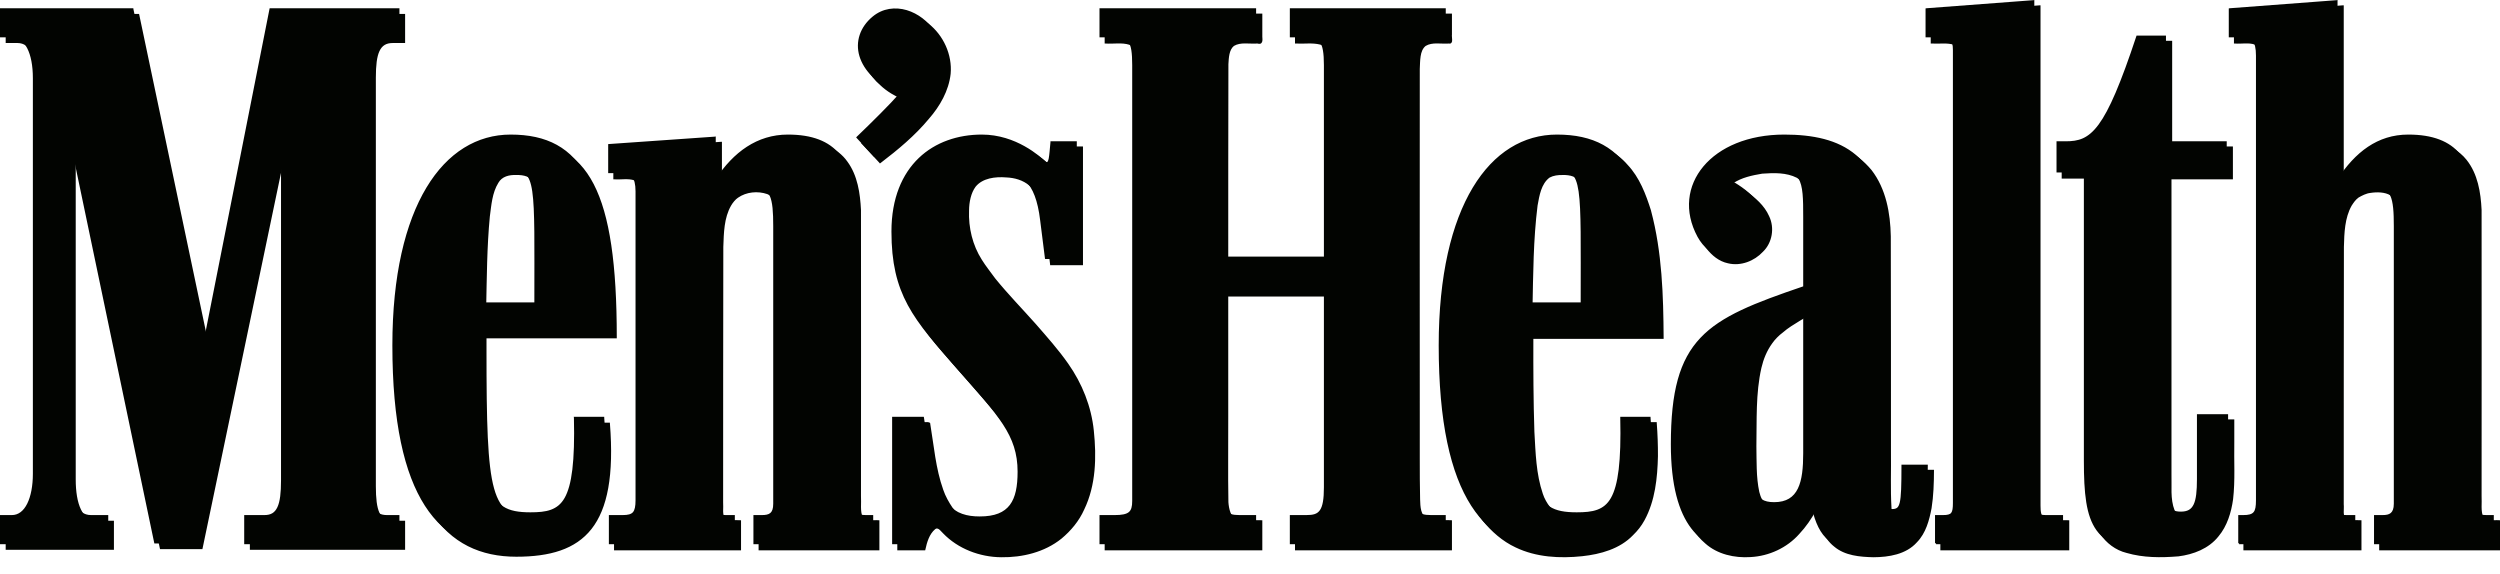<svg width="135" height="31" viewBox="0 0 135 31" fill="none" xmlns="http://www.w3.org/2000/svg">
<g id="layer1">
<g id="g2427">
<path id="path5" d="M104.333 0.771C104.268 0.893 104.324 1.136 104.305 1.305C104.305 1.638 104.305 1.971 104.305 2.305C104.694 2.322 105.094 2.265 105.475 2.346C105.804 2.464 105.778 2.872 105.783 3.16C105.781 11.283 105.787 19.406 105.78 27.53C105.78 27.767 105.753 28.097 105.457 28.13C105.248 28.151 105.036 28.133 104.826 28.139C104.826 28.65 104.826 29.162 104.826 29.673C107.115 29.673 109.404 29.673 111.693 29.673C111.693 29.162 111.693 28.65 111.693 28.139C111.292 28.119 110.879 28.183 110.485 28.102C110.162 28.018 110.131 27.617 110.141 27.336C110.141 18.336 110.141 9.335 110.141 0.335C108.205 0.476 106.269 0.626 104.333 0.771ZM120.707 0.771C120.642 0.893 120.698 1.136 120.679 1.305C120.679 1.638 120.679 1.971 120.679 2.305C121.043 2.331 121.425 2.244 121.775 2.364C122.106 2.491 122.148 2.964 122.148 3.308C122.146 11.4 122.152 19.492 122.144 27.583C122.131 27.849 121.996 28.097 121.72 28.121C121.545 28.149 121.367 28.137 121.191 28.139C121.191 28.65 121.191 29.162 121.191 29.673C123.285 29.673 125.379 29.673 127.473 29.673C127.473 29.162 127.473 28.65 127.473 28.139C127.192 28.117 126.886 28.198 126.627 28.065C126.448 27.835 126.541 27.506 126.515 27.232C126.519 22.599 126.509 17.966 126.52 13.334C126.54 12.573 126.566 11.761 126.948 11.084C127.055 10.909 127.176 10.741 127.333 10.64C127.818 10.299 128.489 10.241 129.034 10.464C129.275 10.58 129.398 10.82 129.479 11.088C129.661 11.967 129.568 12.875 129.591 13.767C129.589 18.391 129.596 23.015 129.588 27.639C129.581 27.892 129.405 28.137 129.135 28.134C128.931 28.146 128.727 28.136 128.523 28.139C128.523 28.65 128.523 29.162 128.523 29.673C130.666 29.673 132.81 29.673 134.954 29.673C134.954 29.162 134.954 28.65 134.954 28.139C134.654 28.114 134.27 28.229 134.052 27.963C133.89 27.593 133.986 27.171 133.959 26.779C133.956 21.632 133.966 16.486 133.954 11.339C133.912 10.401 133.754 9.404 133.151 8.652C132.759 8.16 132.165 7.847 131.548 7.714C130.589 7.513 129.546 7.526 128.655 7.974C127.905 8.324 127.321 8.947 126.814 9.587C126.717 9.7 126.578 9.96 126.515 9.988C126.515 6.77 126.515 3.552 126.515 0.335C124.579 0.476 122.643 0.626 120.707 0.771ZM0.325 0.799C0.325 1.301 0.325 1.803 0.325 2.305C0.691 2.331 1.112 2.214 1.422 2.463C1.547 2.533 1.649 2.68 1.733 2.819C2.087 3.416 2.102 4.145 2.1 4.823C2.098 11.875 2.105 18.927 2.097 25.98C2.089 26.599 1.976 27.282 1.626 27.777C1.447 28.012 1.173 28.169 0.859 28.139C0.69 28.158 0.447 28.102 0.325 28.167C0.325 28.669 0.325 29.171 0.325 29.673C2.261 29.673 4.197 29.673 6.133 29.673C6.133 29.162 6.133 28.65 6.133 28.139C5.738 28.119 5.332 28.182 4.944 28.102C4.633 27.984 4.45 27.742 4.32 27.436C3.963 26.539 4.097 25.554 4.07 24.612C4.07 18.979 4.07 13.346 4.07 7.713C5.596 15.021 7.132 22.327 8.652 29.636C9.408 29.636 10.164 29.636 10.919 29.636C12.439 22.302 13.975 14.971 15.501 7.639C15.498 13.954 15.506 20.269 15.497 26.584C15.478 27.078 15.458 27.656 15.064 28.009C14.9 28.117 14.649 28.161 14.432 28.139C14.126 28.139 13.819 28.139 13.512 28.139C13.512 28.65 13.512 29.162 13.512 29.673C16.294 29.673 19.076 29.673 21.857 29.673C21.857 29.162 21.857 28.65 21.857 28.139C21.486 28.106 21.065 28.233 20.737 28.01C20.473 27.852 20.382 27.464 20.331 27.158C20.229 26.296 20.297 25.424 20.277 24.558C20.28 17.659 20.273 10.759 20.281 3.86C20.318 3.368 20.322 2.784 20.724 2.435C20.907 2.309 21.204 2.293 21.445 2.305C21.594 2.268 21.924 2.411 21.857 2.158C21.857 1.696 21.857 1.234 21.857 0.771C19.531 0.771 17.204 0.771 14.878 0.771C13.693 6.797 12.492 12.821 11.3 18.846C10.035 12.821 8.759 6.797 7.5 0.771C5.108 0.771 2.717 0.771 0.325 0.771V0.799ZM59.699 0.799C59.699 1.301 59.699 1.803 59.699 2.305C60.13 2.332 60.58 2.241 60.999 2.373C61.389 2.51 61.42 2.979 61.453 3.345C61.478 5.079 61.457 6.814 61.464 8.548C61.462 14.865 61.468 21.183 61.462 27.5C61.46 27.799 61.279 28.077 60.972 28.102C60.552 28.173 60.122 28.125 59.699 28.139C59.699 28.65 59.699 29.162 59.699 29.673C62.505 29.673 65.311 29.673 68.118 29.673C68.118 29.162 68.118 28.65 68.118 28.139C67.67 28.115 67.209 28.195 66.77 28.084C66.399 27.966 66.321 27.505 66.292 27.149C66.26 25.736 66.287 24.321 66.278 22.907C66.278 20.593 66.278 18.279 66.278 15.965C68.124 15.965 69.97 15.965 71.817 15.965C71.813 19.636 71.824 23.306 71.811 26.976C71.785 27.356 71.755 27.839 71.389 28.046C70.985 28.216 70.532 28.109 70.107 28.139C69.87 28.084 70.017 28.413 69.977 28.554C69.977 28.927 69.977 29.3 69.977 29.673C72.771 29.673 75.565 29.673 78.359 29.673C78.359 29.162 78.359 28.65 78.359 28.139C77.931 28.11 77.48 28.21 77.069 28.059C76.67 27.871 76.649 27.36 76.636 26.972C76.603 25.509 76.63 24.044 76.621 22.58C76.624 16.297 76.616 10.014 76.625 3.73C76.65 3.298 76.604 2.731 76.956 2.444C77.341 2.212 77.816 2.337 78.242 2.305C78.467 2.343 78.314 2.003 78.359 1.86C78.359 1.497 78.359 1.134 78.359 0.771C75.565 0.771 72.771 0.771 69.977 0.771C69.977 1.282 69.977 1.794 69.977 2.305C70.418 2.328 70.873 2.25 71.305 2.36C71.684 2.472 71.776 2.944 71.801 3.306C71.837 4.388 71.806 5.472 71.817 6.555C71.817 9.097 71.817 11.639 71.817 14.181C69.97 14.181 68.124 14.181 66.278 14.181C66.281 10.61 66.271 7.039 66.283 3.468C66.298 3.139 66.326 2.739 66.538 2.5C66.888 2.198 67.388 2.337 67.809 2.305C68.016 2.33 68.192 2.325 68.118 2.069C68.118 1.636 68.118 1.204 68.118 0.771C65.311 0.771 62.505 0.771 59.699 0.771V0.799ZM48.454 0.79C47.911 0.836 47.426 1.145 47.097 1.561C46.892 1.799 46.716 2.157 46.675 2.501C46.557 3.246 46.935 3.982 47.472 4.472C47.873 4.865 48.362 5.163 48.881 5.381C48.149 6.202 47.354 6.963 46.568 7.732C46.888 8.074 47.204 8.421 47.525 8.763C48.458 8.051 49.371 7.292 50.125 6.382C50.71 5.711 51.187 4.885 51.285 3.983C51.377 2.968 50.902 1.928 50.108 1.31C49.877 1.127 49.552 0.942 49.234 0.866C48.982 0.796 48.715 0.764 48.454 0.79ZM115.689 2.268C115.209 3.678 114.743 5.11 114.032 6.423C113.784 6.863 113.508 7.302 113.115 7.592C112.692 7.93 112.135 7.98 111.613 7.955C111.347 7.876 111.358 8.074 111.377 8.28C111.377 8.72 111.377 9.16 111.377 9.6C111.87 9.6 112.362 9.6 112.855 9.6C112.858 15.055 112.849 20.51 112.859 25.965C112.894 26.87 112.94 27.815 113.352 28.64C113.612 29.152 114.077 29.558 114.63 29.739C115.555 30.067 116.558 30.07 117.525 30.008C118.331 29.922 119.168 29.642 119.696 29C120.107 28.572 120.33 27.982 120.453 27.404C120.692 26.349 120.578 25.26 120.605 24.188C120.605 23.69 120.605 23.192 120.605 22.694C120.06 22.694 119.515 22.694 118.97 22.694C118.96 24.037 118.99 25.381 118.952 26.723C118.913 27.124 118.89 27.634 118.505 27.86C118.137 28.054 117.564 27.988 117.38 27.573C117.133 26.943 117.238 26.245 117.213 25.584C117.213 20.268 117.213 14.953 117.213 9.637C118.319 9.637 119.425 9.637 120.531 9.637C120.531 9.076 120.531 8.516 120.531 7.955C119.437 7.955 118.344 7.955 117.25 7.955C117.25 6.053 117.25 4.151 117.25 2.249C116.733 2.249 116.216 2.249 115.698 2.249L115.689 2.268ZM27.545 7.602C26.343 7.673 25.189 8.238 24.371 9.112C23.755 9.729 23.27 10.466 22.91 11.261C22.062 13.084 21.716 15.097 21.579 17.09C21.439 19.398 21.518 21.729 21.93 24.008C22.201 25.349 22.625 26.686 23.398 27.825C23.861 28.458 24.427 29.03 25.128 29.403C26.136 29.959 27.317 30.096 28.451 30.028C29.44 29.965 30.478 29.784 31.29 29.18C31.758 28.808 32.159 28.337 32.398 27.781C32.908 26.629 32.994 25.345 32.976 24.101C32.972 23.68 32.946 23.261 32.916 22.842C32.383 22.842 31.85 22.842 31.318 22.842C31.32 24.018 31.353 25.207 31.113 26.364C30.988 26.859 30.805 27.378 30.379 27.693C30.081 27.878 29.669 27.988 29.294 27.989C28.653 28.018 27.919 27.994 27.396 27.628C27.094 27.389 26.915 27.096 26.778 26.737C26.374 25.555 26.347 24.287 26.296 23.05C26.243 21.451 26.255 19.851 26.253 18.252C28.598 18.252 30.943 18.252 33.288 18.252C33.272 16.328 33.218 14.393 32.86 12.498C32.621 11.302 32.268 10.073 31.503 9.107C31.068 8.58 30.524 8.148 29.878 7.912C29.135 7.635 28.332 7.567 27.545 7.602ZM42.534 7.602C41.567 7.666 40.634 8.109 39.955 8.792C39.56 9.157 39.224 9.569 38.929 10.018C38.929 9.247 38.929 8.475 38.929 7.704C37.008 7.833 35.088 7.975 33.167 8.104C33.167 8.615 33.167 9.126 33.167 9.637C33.512 9.654 33.868 9.6 34.206 9.669C34.54 9.763 34.632 10.168 34.635 10.492C34.657 12.355 34.638 14.219 34.645 16.082C34.641 19.878 34.652 23.674 34.639 27.47C34.639 27.743 34.549 28.069 34.254 28.11C33.908 28.17 33.553 28.126 33.204 28.139C33.204 28.65 33.204 29.162 33.204 29.673C35.456 29.673 37.708 29.673 39.96 29.673C39.96 29.162 39.96 28.65 39.96 28.139C39.68 28.117 39.374 28.198 39.114 28.065C38.928 27.805 39.032 27.446 39.003 27.143C39.006 22.54 38.996 17.937 39.008 13.334C39.026 12.573 39.054 11.761 39.439 11.086C39.529 10.913 39.661 10.768 39.821 10.631C40.035 10.5 40.322 10.367 40.603 10.348C41.007 10.3 41.547 10.356 41.772 10.678C42.114 11.174 42.051 11.814 42.079 12.388C42.077 17.471 42.084 22.556 42.075 27.639C42.059 27.889 41.91 28.123 41.651 28.13C41.439 28.151 41.224 28.133 41.01 28.139C41.01 28.65 41.01 29.162 41.01 29.673C43.154 29.673 45.297 29.673 47.441 29.673C47.441 29.162 47.441 28.65 47.441 28.139C47.141 28.114 46.758 28.229 46.54 27.963C46.378 27.593 46.474 27.171 46.447 26.779C46.444 21.632 46.453 16.486 46.442 11.339C46.399 10.401 46.242 9.404 45.638 8.652C45.287 8.212 44.772 7.907 44.224 7.761C43.678 7.608 43.098 7.574 42.534 7.602ZM52.85 7.611C51.631 7.696 50.414 8.223 49.635 9.179C49.195 9.664 48.912 10.279 48.721 10.905C48.393 11.995 48.432 13.156 48.551 14.276C48.712 15.583 49.248 16.826 50.047 17.869C50.881 18.998 51.861 20.018 52.77 21.091C53.195 21.578 53.637 22.056 54.007 22.562C54.555 23.269 55.059 24.045 55.206 24.944C55.327 25.665 55.317 26.426 55.096 27.127C54.981 27.442 54.821 27.701 54.531 27.887C53.993 28.253 53.295 28.244 52.672 28.178C52.309 28.115 51.945 27.969 51.69 27.734C51.367 27.483 51.188 27.122 51.004 26.756C50.486 25.543 50.411 24.209 50.19 22.923C50.16 22.751 49.856 22.884 49.709 22.842C49.306 22.842 48.903 22.842 48.5 22.842C48.5 25.119 48.5 27.396 48.5 29.673C48.974 29.673 49.448 29.673 49.922 29.673C50.011 29.266 50.138 28.818 50.467 28.541C50.664 28.374 50.823 28.644 50.956 28.764C51.756 29.587 52.908 30.031 54.054 30.04C55.197 30.057 56.387 29.774 57.292 29.05C57.851 28.58 58.321 27.991 58.595 27.303C59.152 26.01 59.165 24.558 59.002 23.181C58.87 21.892 58.351 20.668 57.608 19.616C56.474 18.047 55.07 16.692 53.823 15.21C53.424 14.691 52.968 14.141 52.69 13.518C52.304 12.684 52.203 11.73 52.335 10.825C52.392 10.434 52.584 10.033 52.887 9.832C53.449 9.443 54.188 9.494 54.832 9.6C55.197 9.681 55.537 9.878 55.777 10.139C55.843 10.238 55.944 10.338 56.001 10.47C56.431 11.198 56.471 12.071 56.582 12.891C56.638 13.352 56.703 13.813 56.753 14.274C57.31 14.274 57.868 14.274 58.425 14.274C58.425 12.168 58.425 10.061 58.425 7.955C57.967 7.955 57.508 7.955 57.05 7.955C56.997 8.324 57.045 8.733 56.873 9.07C56.734 9.098 56.655 8.895 56.538 8.839C56.295 8.631 55.978 8.409 55.673 8.237C54.816 7.759 53.835 7.505 52.85 7.611ZM84.046 7.602C82.888 7.672 81.769 8.199 80.96 9.024C79.879 10.071 79.225 11.476 78.79 12.902C78.173 14.977 78.006 17.158 78.019 19.315C78.044 21.009 78.15 22.713 78.514 24.372C78.779 25.564 79.18 26.748 79.865 27.765C80.485 28.671 81.376 29.417 82.439 29.749C83.51 30.107 84.672 30.096 85.781 29.942C86.635 29.813 87.513 29.52 88.124 28.89C88.725 28.329 89.058 27.548 89.243 26.756C89.548 25.476 89.509 24.145 89.418 22.842C88.885 22.842 88.352 22.842 87.819 22.842C87.837 23.982 87.85 25.134 87.637 26.258C87.539 26.754 87.352 27.278 86.983 27.61C86.422 28.061 85.651 28.009 84.974 27.977C84.459 27.933 83.933 27.761 83.617 27.351C83.322 26.959 83.151 26.421 83.059 25.918C82.843 24.839 82.833 23.731 82.783 22.634C82.751 21.174 82.754 19.713 82.755 18.252C85.1 18.252 87.444 18.252 89.789 18.252C89.774 16.328 89.72 14.393 89.362 12.498C89.122 11.303 88.77 10.071 88.005 9.107C87.57 8.58 87.026 8.148 86.38 7.912C85.638 7.633 84.833 7.568 84.046 7.602ZM96.294 7.602C95.073 7.648 93.831 7.998 92.856 8.754C92.438 9.133 92.034 9.553 91.807 10.08C91.348 11.052 91.5 12.224 92.02 13.137C92.212 13.471 92.492 13.766 92.819 13.977C93.34 14.273 94.001 14.297 94.537 14.019C94.934 13.837 95.257 13.515 95.477 13.14C95.815 12.471 95.614 11.62 95.101 11.104C94.661 10.582 94.085 10.2 93.479 9.897C94.013 9.516 94.688 9.388 95.33 9.319C95.908 9.286 96.529 9.292 97.052 9.562C97.284 9.699 97.459 9.885 97.543 10.157C97.781 10.937 97.671 11.766 97.698 12.57C97.698 13.64 97.698 14.71 97.698 15.78C96.415 16.211 95.129 16.657 93.922 17.276C92.94 17.775 92.041 18.491 91.476 19.449C90.81 20.642 90.633 22.031 90.576 23.378C90.517 24.802 90.559 26.265 91.018 27.628C91.235 28.245 91.559 28.826 92.053 29.26C92.699 29.876 93.645 30.093 94.523 30.032C95.395 29.986 96.258 29.642 96.888 29.039C97.376 28.579 97.78 28.041 98.088 27.442C98.225 28.041 98.381 28.665 98.757 29.162C99.096 29.58 99.588 29.857 100.125 29.947C101.016 30.096 101.974 30.102 102.816 29.742C103.469 29.44 103.896 28.817 104.09 28.138C104.355 27.258 104.374 26.328 104.389 25.416C103.927 25.416 103.466 25.416 103.004 25.416C102.992 26.116 103.039 26.83 102.891 27.517C102.834 27.813 102.468 27.876 102.233 27.768C102.027 27.56 102.094 27.232 102.069 26.965C102.058 22.25 102.074 17.535 102.061 12.821C102.043 11.56 101.813 10.229 101.025 9.209C100.633 8.742 100.148 8.345 99.58 8.104C98.555 7.653 97.402 7.562 96.294 7.602ZM27.879 9.451C28.264 9.439 28.69 9.529 28.854 9.909C29.101 10.402 29.103 10.976 29.141 11.518C29.21 13.229 29.169 14.941 29.18 16.653C28.204 16.653 27.229 16.653 26.253 16.653C26.289 15 26.293 13.342 26.451 11.695C26.534 11.077 26.576 10.414 26.911 9.873C27.106 9.529 27.497 9.434 27.879 9.451ZM84.381 9.451C84.766 9.439 85.192 9.529 85.356 9.909C85.667 10.559 85.616 11.311 85.666 12.015C85.7 13.561 85.674 15.107 85.682 16.653C84.706 16.653 83.73 16.653 82.755 16.653C82.793 14.8 82.798 12.939 83.029 11.098C83.127 10.557 83.224 9.931 83.675 9.59C83.893 9.474 84.137 9.446 84.381 9.451ZM97.698 24.785C97.694 25.447 97.682 26.153 97.369 26.749C97.193 27.101 96.882 27.321 96.496 27.407C96.147 27.475 95.723 27.462 95.43 27.294C95.196 27.123 95.076 26.865 95.002 26.566C94.829 25.759 94.861 24.925 94.845 24.104C94.872 22.69 94.801 21.254 95.116 19.865C95.226 19.39 95.413 18.935 95.7 18.54C95.837 18.339 96.075 18.098 96.272 17.956C96.549 17.711 96.874 17.518 97.205 17.314C97.371 17.221 97.533 17.121 97.698 17.025C97.698 19.611 97.698 22.198 97.698 24.785ZM84.148 9.358C83.657 9.351 83.28 9.725 83.145 10.167C82.82 11.144 82.823 12.183 82.745 13.187C82.686 14.359 82.67 15.537 82.652 16.709V16.755H82.699C83.712 16.755 84.725 16.755 85.738 16.755H85.784V16.709C85.773 15.103 85.812 13.494 85.766 11.886C85.719 11.188 85.755 10.427 85.403 9.776V9.767C85.27 9.549 85.063 9.438 84.836 9.386C84.61 9.334 84.369 9.342 84.148 9.358ZM84.148 9.451C84.365 9.435 84.608 9.431 84.818 9.479C85.028 9.527 85.211 9.63 85.329 9.823C85.66 10.442 85.625 11.192 85.673 11.895C85.718 13.484 85.681 15.07 85.691 16.662C84.709 16.662 83.727 16.662 82.745 16.662C82.763 15.506 82.779 14.35 82.838 13.196C82.916 12.187 82.911 11.162 83.228 10.204L83.238 10.194C83.362 9.786 83.707 9.444 84.148 9.451ZM48.454 0.743C47.896 0.791 47.396 1.108 47.06 1.533C46.846 1.781 46.663 2.149 46.623 2.509C46.499 3.314 46.935 4.088 47.525 4.591C47.889 4.941 48.339 5.196 48.798 5.399C48.079 6.2 47.301 6.941 46.53 7.695L46.502 7.732L46.53 7.76C46.851 8.102 47.166 8.449 47.487 8.791L47.515 8.828L47.553 8.801C48.487 8.088 49.406 7.327 50.164 6.412C50.753 5.737 51.235 4.902 51.335 3.987C51.428 2.954 50.943 1.901 50.136 1.273C49.9 1.086 49.572 0.896 49.244 0.818C48.987 0.746 48.722 0.717 48.454 0.743ZM48.454 0.836C48.708 0.812 48.978 0.842 49.225 0.911C49.534 0.984 49.854 1.168 50.08 1.347C50.861 1.955 51.332 2.979 51.242 3.977C51.145 4.866 50.67 5.682 50.09 6.347C49.347 7.243 48.446 7.994 47.525 8.698C47.227 8.38 46.931 8.06 46.633 7.741C47.409 6.982 48.194 6.222 48.919 5.409L48.965 5.362L48.9 5.334C48.425 5.129 47.959 4.871 47.59 4.516C47.02 4.03 46.608 3.281 46.725 2.518C46.762 2.182 46.934 1.821 47.134 1.589C47.456 1.182 47.927 0.882 48.454 0.836ZM126.515 0.288C124.579 0.432 122.643 0.586 120.707 0.734H120.679L120.661 0.762C120.62 0.84 120.629 0.933 120.633 1.032C120.637 1.13 120.641 1.234 120.633 1.31C120.633 1.641 120.633 1.974 120.633 2.305V2.351H120.679C121.053 2.379 121.425 2.291 121.757 2.407C121.892 2.457 121.974 2.581 122.027 2.732C122.079 2.884 122.101 3.058 122.101 3.215C122.099 11.337 122.109 19.461 122.101 27.582C122.095 27.707 122.053 27.828 121.99 27.916C121.927 28.005 121.845 28.063 121.72 28.074H121.711C121.543 28.103 121.37 28.09 121.191 28.093H121.144V28.139C121.144 28.65 121.144 29.162 121.144 29.673V29.719H121.191C123.285 29.719 125.379 29.719 127.473 29.719H127.519V29.673C127.519 29.162 127.519 28.65 127.519 28.139V28.093H127.473C127.187 28.07 126.9 28.13 126.664 28.018C126.593 27.918 126.564 27.8 126.562 27.665C126.56 27.524 126.576 27.373 126.562 27.229C126.565 22.596 126.56 17.968 126.571 13.335C126.591 12.575 126.615 11.769 126.989 11.105C127.105 10.928 127.193 10.795 127.361 10.668C127.545 10.563 127.777 10.441 128.002 10.418C128.362 10.36 128.793 10.373 129.08 10.548C129.282 10.701 129.393 10.923 129.452 11.17C129.511 11.417 129.525 11.684 129.536 11.932C129.562 13.702 129.538 15.477 129.545 17.248C129.543 20.712 129.544 24.174 129.536 27.637C129.532 27.753 129.495 27.87 129.424 27.953C129.353 28.037 129.257 28.085 129.136 28.084C128.936 28.095 128.729 28.089 128.523 28.093H128.476V28.139C128.476 28.65 128.476 29.162 128.476 29.673V29.719H128.523C130.666 29.719 132.81 29.719 134.954 29.719H135V29.673C135 29.162 135 28.65 135 28.139V28.093H134.954C134.796 28.08 134.625 28.1 134.47 28.093C134.32 28.086 134.196 28.056 134.099 27.944C134.097 27.941 134.1 27.938 134.099 27.935C133.951 27.588 134.031 27.178 134.006 26.782C134.006 26.779 134.006 26.776 134.006 26.773C134.003 21.63 134.017 16.481 134.006 11.338C133.962 10.396 133.802 9.389 133.188 8.624C132.794 8.13 132.204 7.815 131.589 7.676C130.625 7.471 129.568 7.469 128.662 7.918C127.888 8.271 127.289 8.903 126.776 9.553C126.722 9.615 126.663 9.713 126.608 9.795C126.591 9.821 126.577 9.838 126.562 9.86C126.562 6.685 126.562 3.509 126.562 0.335V0.288H126.515ZM126.469 0.381C126.469 3.583 126.469 6.788 126.469 9.99V10.064L126.534 10.027C126.569 10.012 126.584 9.994 126.608 9.962C126.633 9.93 126.665 9.883 126.692 9.841C126.747 9.758 126.806 9.67 126.85 9.618C127.36 8.973 127.947 8.345 128.699 8.001C129.579 7.565 130.62 7.567 131.571 7.769C132.168 7.904 132.736 8.206 133.114 8.68C133.707 9.419 133.861 10.403 133.903 11.338C133.915 16.484 133.91 21.636 133.913 26.782C133.939 27.165 133.836 27.593 134.006 27.981L134.015 27.991C134.135 28.137 134.304 28.178 134.47 28.186C134.621 28.193 134.774 28.18 134.907 28.186C134.907 28.666 134.907 29.146 134.907 29.626C132.794 29.626 130.682 29.626 128.569 29.626C128.569 29.146 128.569 28.666 128.569 28.186C128.756 28.184 128.945 28.197 129.136 28.186C129.286 28.187 129.412 28.111 129.499 28.009C129.585 27.908 129.634 27.774 129.638 27.637C129.647 24.173 129.635 20.712 129.638 17.248C129.631 15.478 129.655 13.703 129.629 11.932C129.617 11.685 129.607 11.411 129.545 11.152C129.483 10.892 129.369 10.644 129.145 10.473H129.136C128.818 10.276 128.368 10.256 127.993 10.315C127.99 10.316 127.987 10.315 127.984 10.315C127.733 10.345 127.488 10.49 127.305 10.594C127.124 10.731 127.022 10.881 126.906 11.059C126.516 11.749 126.489 12.574 126.469 13.335C126.457 17.968 126.472 22.596 126.469 27.229V27.238C126.481 27.368 126.467 27.516 126.469 27.665C126.471 27.815 126.491 27.966 126.59 28.093L126.599 28.102L126.608 28.111C126.873 28.247 127.168 28.175 127.426 28.186C127.426 28.666 127.426 29.146 127.426 29.626C125.363 29.626 123.3 29.626 121.237 29.626C121.237 29.146 121.237 28.666 121.237 28.186C121.394 28.185 121.556 28.194 121.72 28.167C121.723 28.167 121.727 28.168 121.73 28.167C121.876 28.152 121.998 28.078 122.073 27.972C122.15 27.864 122.187 27.722 122.194 27.582C122.202 19.461 122.192 11.337 122.194 3.215C122.194 3.051 122.178 2.862 122.12 2.695C122.062 2.528 121.963 2.386 121.795 2.323C121.444 2.201 121.067 2.275 120.726 2.258C120.726 1.947 120.726 1.631 120.726 1.32C120.726 1.317 120.726 1.313 120.726 1.31C120.734 1.221 120.729 1.124 120.726 1.032C120.723 0.948 120.737 0.875 120.754 0.827C122.659 0.681 124.564 0.523 126.469 0.381ZM110.141 0.288C108.205 0.432 106.269 0.586 104.333 0.734H104.305L104.287 0.762C104.245 0.84 104.255 0.933 104.259 1.032C104.262 1.13 104.267 1.234 104.259 1.31C104.259 1.641 104.259 1.974 104.259 2.305V2.351H104.305C104.727 2.377 105.152 2.297 105.532 2.425C105.535 2.426 105.538 2.424 105.541 2.425C105.669 2.531 105.712 2.678 105.727 2.844C105.742 3.011 105.726 3.195 105.736 3.364C105.736 3.367 105.736 3.37 105.736 3.373C105.734 11.424 105.743 19.475 105.736 27.526V27.535C105.741 27.651 105.731 27.783 105.69 27.888C105.649 27.994 105.578 28.069 105.448 28.084C105.245 28.112 105.039 28.099 104.826 28.102H104.779V28.149C104.779 28.657 104.779 29.165 104.779 29.673V29.719H104.826C107.115 29.719 109.404 29.719 111.693 29.719H111.74V29.673C111.74 29.162 111.74 28.65 111.74 28.139V28.093H111.693C111.285 28.072 110.877 28.134 110.494 28.056C110.343 28.011 110.275 27.9 110.234 27.758C110.193 27.617 110.187 27.447 110.188 27.303C110.188 18.312 110.188 9.325 110.188 0.335V0.288H110.141ZM110.095 0.381C110.095 9.356 110.095 18.328 110.095 27.303C110.094 27.448 110.094 27.627 110.141 27.786C110.188 27.946 110.291 28.094 110.476 28.149C110.866 28.229 111.266 28.172 111.647 28.186C111.647 28.666 111.647 29.146 111.647 29.626C109.388 29.626 107.13 29.626 104.872 29.626C104.872 29.149 104.872 28.672 104.872 28.195C105.066 28.194 105.267 28.204 105.467 28.177C105.63 28.158 105.724 28.052 105.773 27.926C105.823 27.799 105.834 27.649 105.829 27.526C105.836 19.472 105.827 11.418 105.829 3.364C105.819 3.204 105.836 3.017 105.82 2.834C105.803 2.651 105.749 2.468 105.588 2.342L105.578 2.333C105.179 2.194 104.746 2.275 104.352 2.258C104.352 1.947 104.352 1.631 104.352 1.32C104.352 1.317 104.352 1.313 104.352 1.31C104.36 1.221 104.355 1.124 104.352 1.032C104.349 0.948 104.362 0.875 104.379 0.827C106.285 0.681 108.189 0.523 110.095 0.381ZM59.652 0.734V0.781V0.808C59.652 1.307 59.652 1.806 59.652 2.305V2.351H59.699C60.139 2.379 60.578 2.289 60.981 2.416C61.134 2.463 61.235 2.58 61.297 2.732C61.358 2.882 61.382 3.066 61.399 3.225C61.399 3.228 61.399 3.231 61.399 3.234C61.454 4.486 61.414 5.741 61.427 6.998C61.425 13.793 61.433 20.591 61.427 27.387C61.431 27.53 61.402 27.698 61.334 27.823C61.266 27.949 61.157 28.033 60.999 28.046C60.581 28.134 60.14 28.073 59.699 28.093H59.652V28.139C59.652 28.65 59.652 29.162 59.652 29.673V29.719H59.699C62.505 29.719 65.311 29.719 68.118 29.719H68.165V29.673C68.165 29.162 68.165 28.65 68.165 28.139V28.093H68.118C67.666 28.068 67.212 28.142 66.789 28.037C66.616 27.981 66.512 27.847 66.445 27.675C66.379 27.502 66.346 27.297 66.334 27.117C66.305 25.566 66.332 24.014 66.325 22.461C66.325 20.311 66.325 18.162 66.325 16.012C68.14 16.012 69.955 16.012 71.77 16.012C71.767 19.663 71.773 23.317 71.761 26.968C71.761 26.971 71.761 26.975 71.761 26.978C71.749 27.166 71.74 27.379 71.686 27.563C71.633 27.746 71.533 27.903 71.371 28C71.001 28.16 70.573 28.066 70.153 28.093C70.147 28.093 70.141 28.092 70.135 28.093C70.073 28.078 70.014 28.081 69.977 28.111C69.935 28.146 69.923 28.193 69.921 28.242C69.916 28.339 69.941 28.453 69.93 28.511V28.52C69.93 28.903 69.93 29.29 69.93 29.673V29.719H69.977C72.771 29.719 75.565 29.719 78.359 29.719H78.405V29.673C78.405 29.162 78.405 28.65 78.405 28.139V28.093H78.359C77.921 28.063 77.48 28.163 77.086 28.018C76.901 27.931 76.806 27.774 76.751 27.582C76.697 27.39 76.692 27.162 76.686 26.968C76.653 25.506 76.677 24.047 76.668 22.582C76.67 16.302 76.659 10.016 76.668 3.736C76.668 3.733 76.668 3.73 76.668 3.727C76.679 3.51 76.679 3.261 76.714 3.039C76.749 2.813 76.821 2.615 76.984 2.481C77.345 2.263 77.803 2.382 78.238 2.351C78.241 2.351 78.244 2.351 78.247 2.351C78.276 2.355 78.297 2.359 78.322 2.351C78.349 2.342 78.373 2.318 78.387 2.295C78.415 2.251 78.417 2.199 78.415 2.147C78.412 2.094 78.41 2.038 78.405 1.989C78.401 1.939 78.398 1.9 78.405 1.877V1.868V1.859C78.405 1.499 78.405 1.141 78.405 0.781V0.734H78.359C75.565 0.734 72.771 0.734 69.977 0.734H69.93V0.781C69.93 1.289 69.93 1.797 69.93 2.305V2.351H69.977C70.423 2.376 70.87 2.301 71.287 2.407C71.461 2.456 71.569 2.581 71.64 2.751C71.712 2.921 71.74 3.129 71.752 3.308C71.788 4.388 71.76 5.467 71.77 6.552C71.77 9.078 71.77 11.608 71.77 14.135C69.955 14.135 68.14 14.135 66.325 14.135C66.328 10.582 66.322 7.028 66.334 3.476C66.334 3.473 66.334 3.469 66.334 3.466C66.354 3.111 66.373 2.691 66.631 2.481C66.993 2.264 67.45 2.38 67.886 2.351C67.892 2.351 67.898 2.352 67.904 2.351C67.965 2.368 68.019 2.375 68.062 2.36C68.11 2.344 68.14 2.301 68.155 2.258C68.185 2.173 68.169 2.074 68.165 1.979C68.165 1.58 68.165 1.18 68.165 0.781V0.734H68.118C65.311 0.734 62.505 0.734 59.699 0.734H59.652ZM59.745 0.827C62.52 0.827 65.296 0.827 68.072 0.827C68.072 1.211 68.072 1.595 68.072 1.979C68.077 2.077 68.079 2.181 68.062 2.23C68.054 2.255 68.044 2.261 68.025 2.268C68.006 2.274 67.974 2.277 67.914 2.258H67.904H67.895C67.478 2.29 66.985 2.161 66.575 2.407C66.27 2.654 66.252 3.111 66.231 3.466C66.219 7.037 66.235 10.61 66.231 14.181V14.228H66.278C68.124 14.228 69.97 14.228 71.817 14.228H71.863V14.181C71.863 11.639 71.863 9.094 71.863 6.552C71.853 5.47 71.881 4.392 71.844 3.308V3.299C71.832 3.114 71.802 2.9 71.724 2.714C71.645 2.527 71.522 2.373 71.315 2.314H71.305C70.878 2.206 70.441 2.275 70.023 2.258C70.023 1.781 70.023 1.304 70.023 0.827C72.786 0.827 75.549 0.827 78.312 0.827C78.312 1.168 78.312 1.508 78.312 1.849C78.312 1.852 78.312 1.856 78.312 1.859C78.3 1.904 78.299 1.948 78.303 1.998C78.308 2.051 78.32 2.11 78.322 2.156C78.324 2.201 78.32 2.236 78.312 2.249C78.308 2.255 78.302 2.256 78.294 2.258C78.286 2.261 78.27 2.262 78.247 2.258H78.238C77.824 2.29 77.334 2.162 76.928 2.407C76.74 2.562 76.658 2.792 76.621 3.03C76.584 3.267 76.587 3.513 76.575 3.727C76.566 10.01 76.577 16.299 76.575 22.582C76.584 24.045 76.551 25.513 76.584 26.978C76.59 27.172 76.599 27.393 76.658 27.6C76.718 27.808 76.835 28.001 77.049 28.102C77.461 28.254 77.906 28.167 78.312 28.186C78.312 28.666 78.312 29.146 78.312 29.626C75.549 29.626 72.786 29.626 70.023 29.626C70.023 29.262 70.023 28.894 70.023 28.53C70.024 28.526 70.023 28.523 70.023 28.52C70.038 28.428 70.01 28.324 70.014 28.251C70.016 28.213 70.033 28.193 70.042 28.186C70.05 28.179 70.068 28.169 70.125 28.186H70.135H70.144C70.549 28.156 70.996 28.271 71.408 28.093L71.417 28.084C71.613 27.972 71.711 27.792 71.77 27.591C71.829 27.39 71.851 27.168 71.863 26.978C71.876 23.308 71.859 19.635 71.863 15.965V15.919H71.817C69.97 15.919 68.124 15.919 66.278 15.919H66.231V15.965C66.231 18.131 66.231 20.296 66.231 22.461C66.239 24.013 66.212 25.564 66.241 27.117V27.126C66.253 27.311 66.28 27.524 66.352 27.712C66.425 27.9 66.546 28.064 66.752 28.13H66.761C67.197 28.241 67.644 28.169 68.072 28.186C68.072 28.666 68.072 29.146 68.072 29.626C65.296 29.626 62.52 29.626 59.745 29.626C59.745 29.146 59.745 28.666 59.745 28.186C60.157 28.172 60.587 28.225 61.009 28.139C61.014 28.139 61.013 28.131 61.018 28.13C61.201 28.11 61.341 28.012 61.418 27.87C61.497 27.724 61.525 27.544 61.52 27.387C61.526 20.591 61.518 13.793 61.52 6.998C61.507 5.741 61.547 4.484 61.492 3.225C61.475 3.061 61.449 2.863 61.381 2.695C61.312 2.527 61.195 2.38 61.009 2.323C60.591 2.192 60.155 2.276 59.745 2.258C59.745 1.781 59.745 1.304 59.745 0.827ZM0.307 0.753V0.808V2.277V2.323H0.362H0.948C1.297 2.323 1.578 2.528 1.775 2.909C1.972 3.29 2.082 3.85 2.082 4.526V25.89C2.082 26.549 1.973 27.112 1.775 27.507C1.577 27.903 1.296 28.121 0.948 28.121H0.362H0.307V28.167V29.645V29.691H0.362H6.106H6.152V29.645V28.167V28.121H6.106H5.223C4.836 28.121 4.556 27.902 4.368 27.507C4.179 27.112 4.089 26.55 4.089 25.89V7.89L8.633 29.617L8.643 29.654H8.68H10.892H10.929L10.938 29.617L15.482 7.862V26.253C15.482 26.914 15.428 27.393 15.287 27.693C15.146 27.994 14.937 28.121 14.581 28.121H13.549H13.493V28.167V29.645V29.691H13.549H21.829H21.876V29.645V28.167V28.121H21.829H21.207C20.851 28.121 20.633 27.994 20.491 27.693C20.35 27.393 20.296 26.914 20.296 26.253V4.191C20.296 3.531 20.35 3.06 20.491 2.76C20.633 2.46 20.851 2.323 21.207 2.323H21.829H21.876V2.277V0.808V0.753H21.829H14.906H14.869L14.86 0.799L11.3 18.763L7.518 0.79L7.509 0.753H7.472H0.362H0.307ZM0.409 0.855H7.434L11.254 19.014L11.347 19.004V18.986L14.943 0.855H21.783V2.23H21.207C20.826 2.23 20.561 2.388 20.407 2.714C20.254 3.039 20.203 3.526 20.203 4.191V26.253C20.203 26.919 20.254 27.404 20.407 27.73C20.561 28.056 20.826 28.223 21.207 28.223H21.783V29.598H13.596V28.223H14.581C14.962 28.223 15.218 28.056 15.371 27.73C15.524 27.404 15.585 26.919 15.585 26.253V7.369V7.36H15.538L15.492 7.351V7.36H15.482V7.397L10.854 29.561H8.717L4.089 7.434V7.425L4.043 7.434H3.996V7.444V25.89C3.996 26.558 4.086 27.129 4.284 27.545C4.482 27.96 4.799 28.223 5.223 28.223H6.059V29.598H0.409V28.223H0.948C1.337 28.223 1.651 27.96 1.859 27.545C2.066 27.129 2.175 26.559 2.175 25.89V4.526C2.175 3.839 2.067 3.273 1.859 2.872C1.651 2.47 1.335 2.23 0.948 2.23H0.409V0.855ZM115.671 2.202L115.652 2.23L115.643 2.249C115.151 3.696 114.677 5.168 113.942 6.505C113.702 6.903 113.442 7.296 113.087 7.555C112.661 7.905 112.078 7.927 111.535 7.908C111.532 7.908 111.529 7.908 111.526 7.908C111.459 7.893 111.403 7.899 111.368 7.936C111.33 7.976 111.322 8.034 111.321 8.085C111.321 8.136 111.326 8.184 111.331 8.234C111.335 8.283 111.337 8.328 111.331 8.354V8.364V8.373C111.331 8.783 111.331 9.19 111.331 9.6V9.646H111.377C111.854 9.646 112.331 9.646 112.808 9.646C112.811 15.086 112.797 20.525 112.808 25.965C112.852 26.928 112.894 27.958 113.394 28.827H113.403C113.738 29.326 114.241 29.712 114.834 29.858C115.74 30.122 116.694 30.119 117.622 30.044H117.631C118.444 29.942 119.271 29.628 119.797 28.966C120.267 28.407 120.488 27.672 120.587 26.959C120.705 25.928 120.631 24.891 120.652 23.864C120.652 23.476 120.652 23.083 120.652 22.694V22.647H120.605C120.06 22.647 119.515 22.647 118.97 22.647H118.923V22.694C118.914 24.037 118.943 25.377 118.904 26.718C118.885 26.919 118.868 27.141 118.812 27.34C118.756 27.535 118.658 27.708 118.486 27.814C118.313 27.905 118.083 27.94 117.882 27.898C117.681 27.856 117.512 27.746 117.427 27.554C117.186 26.939 117.284 26.252 117.26 25.584C117.26 20.284 117.26 14.983 117.26 9.683C118.35 9.683 119.44 9.683 120.531 9.683H120.577V9.637C120.577 9.076 120.577 8.516 120.577 7.955V7.908H120.531C119.453 7.908 118.375 7.908 117.297 7.908C117.297 6.022 117.297 4.135 117.297 2.249V2.202H117.25C116.733 2.202 116.216 2.202 115.698 2.202H115.671ZM115.736 2.295C116.225 2.295 116.714 2.295 117.204 2.295C117.204 4.182 117.204 6.068 117.204 7.955V8.001H117.25C118.328 8.001 119.406 8.001 120.484 8.001C120.484 8.531 120.484 9.061 120.484 9.59C119.394 9.59 118.304 9.59 117.213 9.59H117.167V9.637C117.167 14.953 117.167 20.268 117.167 25.584C117.191 26.239 117.081 26.946 117.334 27.591C117.433 27.814 117.64 27.944 117.864 27.991C118.087 28.037 118.329 28.01 118.523 27.907V27.898H118.533C118.738 27.777 118.844 27.581 118.904 27.368C118.965 27.155 118.978 26.927 118.997 26.727C119.035 25.399 119.007 24.067 119.016 22.74C119.53 22.74 120.044 22.74 120.559 22.74C120.559 23.114 120.559 23.491 120.559 23.864C120.538 24.897 120.611 25.921 120.494 26.941C120.397 27.643 120.175 28.371 119.722 28.911C119.22 29.543 118.416 29.85 117.622 29.951C117.619 29.952 117.616 29.951 117.613 29.951C116.693 30.025 115.748 30.023 114.862 29.766H114.853C114.284 29.626 113.8 29.261 113.477 28.78C112.993 27.938 112.955 26.929 112.91 25.965C112.9 20.51 112.904 15.055 112.901 9.6V9.553H112.855C112.378 9.553 111.901 9.553 111.424 9.553C111.424 9.162 111.424 8.774 111.424 8.382C111.424 8.379 111.424 8.376 111.424 8.373C111.433 8.327 111.428 8.274 111.424 8.224C111.419 8.172 111.414 8.127 111.414 8.085C111.414 8.043 111.425 8.01 111.433 8.001C111.441 7.993 111.461 7.987 111.517 8.001H111.526C112.076 8.021 112.683 8.006 113.143 7.63C113.517 7.356 113.776 6.951 114.016 6.552V6.542C114.756 5.198 115.245 3.739 115.736 2.295ZM42.534 7.555C41.565 7.622 40.624 8.053 39.941 8.735C39.579 9.083 39.259 9.463 38.984 9.888C38.984 9.16 38.984 8.432 38.984 7.704V7.657H38.938C37.014 7.786 35.09 7.928 33.167 8.057H33.12V8.104C33.12 8.615 33.12 9.126 33.12 9.637V9.683H33.167C33.543 9.711 33.918 9.624 34.254 9.739C34.392 9.795 34.473 9.913 34.524 10.064C34.574 10.216 34.587 10.394 34.589 10.548C34.602 14.909 34.594 19.271 34.598 23.632C34.59 24.949 34.617 26.268 34.589 27.582C34.582 27.706 34.54 27.827 34.477 27.916C34.414 28.005 34.332 28.064 34.208 28.074H34.198C33.872 28.113 33.542 28.083 33.204 28.093H33.158V28.139C33.158 28.65 33.158 29.162 33.158 29.673V29.719H33.204C35.459 29.719 37.714 29.719 39.969 29.719H40.016V29.673C40.016 29.162 40.016 28.65 40.016 28.139V28.093H39.969C39.681 28.07 39.391 28.13 39.152 28.018C39.076 27.897 39.051 27.755 39.049 27.6C39.048 27.442 39.062 27.277 39.049 27.117C39.049 27.114 39.05 27.111 39.049 27.108C39.053 22.518 39.047 17.925 39.059 13.335C39.086 12.575 39.097 11.765 39.477 11.105C39.567 10.949 39.711 10.77 39.849 10.678C40.302 10.361 40.917 10.302 41.438 10.483C41.606 10.546 41.73 10.684 41.819 10.854C41.908 11.025 41.964 11.225 41.986 11.412C42.076 12.289 42.014 13.181 42.032 14.07C42.03 18.595 42.032 23.113 42.023 27.637H42.032C42.024 27.764 41.978 27.874 41.912 27.953C41.846 28.032 41.76 28.078 41.633 28.084C41.43 28.096 41.219 28.089 41.01 28.093H40.964V28.139C40.964 28.65 40.964 29.162 40.964 29.673V29.719H41.01C43.154 29.719 45.297 29.719 47.441 29.719H47.487V29.673C47.487 29.162 47.487 28.65 47.487 28.139V28.093H47.441C47.283 28.08 47.113 28.101 46.958 28.093C46.807 28.085 46.682 28.055 46.586 27.944C46.585 27.941 46.587 27.938 46.586 27.935C46.439 27.588 46.519 27.178 46.493 26.782C46.493 26.779 46.493 26.776 46.493 26.773C46.49 21.63 46.504 16.481 46.493 11.338C46.448 10.44 46.312 9.477 45.759 8.726C45.221 7.96 44.266 7.616 43.361 7.565C43.084 7.535 42.811 7.539 42.534 7.555ZM42.534 7.648C42.808 7.632 43.081 7.629 43.352 7.657L43.361 7.667C44.246 7.717 45.17 8.048 45.685 8.782V8.791C46.219 9.516 46.346 10.446 46.391 11.338C46.402 16.484 46.397 21.636 46.4 26.782C46.426 27.165 46.323 27.593 46.493 27.981L46.502 27.991C46.621 28.136 46.791 28.177 46.958 28.186C47.109 28.193 47.261 28.181 47.395 28.186C47.395 28.666 47.395 29.146 47.395 29.626C45.282 29.626 43.169 29.626 41.057 29.626C41.057 29.146 41.057 28.666 41.057 28.186C41.247 28.184 41.439 28.197 41.633 28.186C41.783 28.179 41.904 28.107 41.986 28.009C42.068 27.911 42.116 27.789 42.125 27.647V27.637C42.134 23.113 42.123 18.585 42.125 14.06C42.107 13.177 42.17 12.29 42.079 11.403C42.056 11.206 41.999 10.992 41.902 10.808C41.806 10.623 41.671 10.463 41.475 10.39C40.926 10.199 40.275 10.267 39.793 10.603C39.633 10.71 39.498 10.894 39.403 11.059C39.007 11.746 38.983 12.576 38.956 13.335C38.945 17.929 38.96 22.524 38.956 27.117C38.969 27.267 38.955 27.432 38.956 27.6C38.958 27.769 38.978 27.945 39.077 28.093L39.087 28.102L39.096 28.111C39.364 28.248 39.661 28.175 39.923 28.186C39.923 28.666 39.923 29.146 39.923 29.626C37.699 29.626 35.475 29.626 33.251 29.626C33.251 29.146 33.251 28.666 33.251 28.186C33.567 28.18 33.893 28.205 34.217 28.167C34.369 28.155 34.484 28.08 34.561 27.972C34.637 27.864 34.674 27.721 34.682 27.582C34.711 26.265 34.683 24.947 34.691 23.632C34.687 19.271 34.704 14.909 34.691 10.548C34.69 10.388 34.672 10.203 34.617 10.037C34.561 9.87 34.461 9.724 34.291 9.655C33.937 9.534 33.558 9.607 33.213 9.59C33.213 9.11 33.213 8.63 33.213 8.15C35.107 8.023 36.999 7.877 38.891 7.75C38.891 8.506 38.891 9.262 38.891 10.018V10.185L38.975 10.046C39.255 9.583 39.615 9.185 40.007 8.81C40.673 8.143 41.589 7.713 42.534 7.648ZM96.304 7.555C95.07 7.598 93.817 7.954 92.828 8.717C92.37 9.129 91.918 9.601 91.704 10.204H91.713C91.277 11.259 91.51 12.504 92.15 13.419C92.439 13.792 92.826 14.117 93.311 14.218C93.998 14.385 94.733 14.098 95.198 13.596C95.703 13.112 95.839 12.306 95.532 11.672C95.276 11.09 94.777 10.668 94.278 10.315V10.306C94.059 10.154 93.826 10.02 93.59 9.897C94.044 9.587 94.613 9.47 95.161 9.377C95.164 9.376 95.167 9.377 95.17 9.377C95.798 9.332 96.469 9.314 97.029 9.6C97.253 9.732 97.422 9.906 97.503 10.167C97.737 10.934 97.625 11.765 97.651 12.573C97.651 13.631 97.651 14.685 97.651 15.742C96.258 16.223 94.848 16.7 93.553 17.424C92.621 17.961 91.785 18.71 91.295 19.683C90.759 20.786 90.595 22.016 90.533 23.223C90.467 24.689 90.496 26.206 90.96 27.619C91.193 28.272 91.546 28.893 92.085 29.347C92.741 29.935 93.667 30.14 94.529 30.082C95.525 30.031 96.498 29.583 97.159 28.836C97.518 28.453 97.819 28.019 98.07 27.554C98.24 28.264 98.433 29.038 99.045 29.515C99.628 30.01 100.441 30.073 101.164 30.091C101.991 30.087 102.931 29.94 103.515 29.282C103.996 28.791 104.182 28.093 104.305 27.442C104.411 26.771 104.432 26.092 104.435 25.416V25.37H104.389C103.927 25.37 103.466 25.37 103.004 25.37H102.958V25.416C102.949 26.097 102.982 26.779 102.865 27.442C102.834 27.645 102.662 27.794 102.456 27.768H102.447C102.345 27.784 102.277 27.742 102.223 27.675C102.17 27.607 102.135 27.508 102.14 27.415C102.081 26.41 102.126 25.396 102.112 24.385C102.108 20.51 102.117 16.635 102.103 12.759C102.08 11.512 101.847 10.197 101.062 9.182C100.666 8.709 100.179 8.302 99.603 8.057C98.571 7.601 97.412 7.516 96.304 7.555ZM96.304 7.648C97.405 7.609 98.553 7.703 99.566 8.15C100.125 8.388 100.599 8.774 100.988 9.237C101.754 10.229 101.987 11.523 102.01 12.759C102.025 16.634 102.015 20.51 102.019 24.385C102.033 25.392 101.988 26.404 102.047 27.415C102.041 27.53 102.069 27.651 102.14 27.74C102.206 27.824 102.323 27.863 102.447 27.851C102.454 27.851 102.457 27.862 102.465 27.86C102.466 27.861 102.464 27.851 102.465 27.851C102.712 27.871 102.921 27.701 102.958 27.461C103.075 26.799 103.044 26.124 103.051 25.463C103.481 25.463 103.912 25.463 104.342 25.463C104.338 26.121 104.315 26.776 104.212 27.424C104.09 28.069 103.908 28.749 103.45 29.217H103.441C102.885 29.842 101.98 29.994 101.164 29.998C100.445 29.98 99.662 29.91 99.11 29.44C98.502 28.966 98.311 28.17 98.135 27.433L98.107 27.303L98.042 27.424C97.787 27.92 97.464 28.376 97.084 28.78C96.442 29.506 95.49 29.939 94.519 29.989C93.677 30.046 92.771 29.838 92.141 29.273C91.619 28.833 91.282 28.225 91.053 27.582C90.594 26.186 90.56 24.694 90.626 23.233C90.688 22.031 90.861 20.805 91.388 19.72C91.867 18.768 92.68 18.038 93.6 17.508C94.892 16.785 96.313 16.31 97.716 15.826L97.744 15.817V15.78C97.744 14.71 97.744 13.643 97.744 12.573V12.564C97.718 11.766 97.828 10.932 97.586 10.139C97.498 9.855 97.314 9.666 97.075 9.525V9.516C96.484 9.214 95.795 9.238 95.161 9.284H95.151C94.573 9.383 93.95 9.492 93.46 9.86L93.395 9.906L93.469 9.944C93.732 10.075 93.981 10.222 94.222 10.39C94.716 10.739 95.204 11.153 95.449 11.709C95.737 12.304 95.606 13.078 95.133 13.531H95.124C94.68 14.009 93.977 14.282 93.33 14.125C92.875 14.03 92.504 13.724 92.224 13.363C91.601 12.473 91.376 11.261 91.797 10.241C92.003 9.662 92.43 9.2 92.884 8.791C93.853 8.044 95.087 7.69 96.304 7.648ZM84.046 7.555C82.782 7.633 81.573 8.249 80.738 9.191C79.911 10.041 79.369 11.12 78.963 12.22C78.185 14.396 77.982 16.723 77.969 19.014C77.997 21.15 78.116 23.324 78.731 25.389C79.028 26.354 79.431 27.296 80.05 28.102C80.537 28.7 81.134 29.231 81.844 29.561C82.959 30.097 84.234 30.162 85.44 30.035C86.426 29.929 87.472 29.642 88.182 28.901C88.436 28.653 88.629 28.413 88.804 28.093C89.379 27.038 89.501 25.81 89.529 24.636C89.532 24.036 89.51 23.44 89.464 22.842V22.796H89.418C88.885 22.796 88.352 22.796 87.819 22.796H87.773V22.842C87.791 23.982 87.799 25.135 87.587 26.253C87.49 26.744 87.311 27.252 86.955 27.573C86.412 28.009 85.654 27.958 84.976 27.926C84.495 27.888 84.012 27.733 83.693 27.368C83.554 27.191 83.393 26.92 83.312 26.662C82.947 25.591 82.922 24.446 82.857 23.316C82.802 21.645 82.797 19.971 82.801 18.298C85.13 18.298 87.46 18.298 89.789 18.298H89.836V18.252C89.822 15.953 89.754 13.624 89.157 11.384V11.375C88.877 10.489 88.537 9.583 87.884 8.893C87.274 8.185 86.388 7.762 85.468 7.63C84.998 7.548 84.519 7.538 84.046 7.555ZM84.046 7.648C84.516 7.631 84.999 7.642 85.459 7.723C86.358 7.852 87.217 8.27 87.81 8.958C88.443 9.628 88.786 10.524 89.064 11.403C89.065 11.405 89.064 11.409 89.064 11.412C89.651 13.62 89.728 15.926 89.743 18.205C87.413 18.205 85.084 18.205 82.755 18.205H82.708V18.252C82.704 19.94 82.709 21.628 82.764 23.316C82.829 24.443 82.847 25.61 83.219 26.699C83.306 26.974 83.474 27.239 83.619 27.424C83.96 27.814 84.47 27.989 84.966 28.028H84.976C85.652 28.06 86.432 28.112 87.011 27.647C87.392 27.304 87.581 26.773 87.68 26.271V26.262C87.891 25.148 87.883 24.013 87.866 22.889C88.368 22.889 88.869 22.889 89.371 22.889C89.415 23.469 89.439 24.054 89.436 24.636C89.408 25.805 89.284 27.013 88.721 28.046C88.549 28.359 88.366 28.593 88.117 28.836H88.107C87.421 29.552 86.405 29.837 85.431 29.942C84.235 30.068 82.982 30.002 81.89 29.477H81.881C81.188 29.156 80.605 28.636 80.125 28.046C79.515 27.252 79.119 26.32 78.824 25.361C78.214 23.31 78.09 21.147 78.062 19.014C78.075 16.728 78.284 14.418 79.056 12.258C79.459 11.163 79.99 10.092 80.803 9.256H80.812C81.631 8.333 82.809 7.725 84.046 7.648ZM53.491 7.546C53.281 7.547 53.064 7.54 52.85 7.565C52.846 7.565 52.843 7.564 52.84 7.565C51.613 7.652 50.384 8.179 49.597 9.144C48.846 10.013 48.499 11.18 48.435 12.313C48.385 13.507 48.465 14.729 48.881 15.863C49.267 16.948 49.957 17.896 50.684 18.763C51.686 19.955 52.745 21.092 53.742 22.285C53.959 22.595 54.244 22.922 54.448 23.261L54.457 23.27C55.013 24.065 55.285 25.041 55.229 26.011C55.204 26.554 55.139 27.124 54.82 27.563C54.643 27.799 54.315 28.003 54.002 28.074C53.523 28.201 53.002 28.199 52.515 28.102C52.078 27.994 51.718 27.764 51.437 27.415C51.246 27.136 51.049 26.788 50.935 26.448C50.525 25.299 50.432 24.068 50.229 22.861V22.842L50.201 22.824C50.123 22.782 50.03 22.792 49.931 22.796C49.833 22.799 49.73 22.804 49.653 22.796C49.27 22.796 48.883 22.796 48.5 22.796H48.454V22.842C48.454 25.119 48.454 27.396 48.454 29.673V29.719H48.5C48.974 29.719 49.448 29.719 49.922 29.719H49.959L49.969 29.682C50.056 29.277 50.183 28.841 50.498 28.576C50.541 28.542 50.568 28.536 50.601 28.539C50.633 28.542 50.676 28.558 50.712 28.585C50.785 28.64 50.854 28.733 50.926 28.799C51.731 29.635 52.903 30.08 54.058 30.091C55.209 30.108 56.404 29.822 57.319 29.087C57.83 28.662 58.271 28.134 58.546 27.517C59.184 26.196 59.215 24.684 59.067 23.261C58.934 21.953 58.435 20.705 57.682 19.636C57.152 18.879 56.539 18.194 55.935 17.499C55.203 16.675 54.434 15.889 53.742 15.036C53.515 14.719 53.231 14.371 53.017 14.023C52.518 13.24 52.292 12.294 52.329 11.365C52.333 10.916 52.43 10.423 52.682 10.083C53.057 9.618 53.742 9.533 54.336 9.581C54.79 9.599 55.248 9.728 55.591 10.027C55.705 10.103 55.815 10.254 55.898 10.39C56.315 11.025 56.401 11.819 56.492 12.573C56.562 13.143 56.643 13.715 56.706 14.283V14.321H56.753C57.313 14.321 57.874 14.321 58.435 14.321H58.481V14.274C58.481 12.168 58.481 10.061 58.481 7.955V7.908H58.435C57.973 7.908 57.512 7.908 57.05 7.908H57.013L57.004 7.946C56.957 8.306 56.98 8.687 56.855 9.005C56.84 9.035 56.841 9.033 56.836 9.033C56.831 9.033 56.813 9.024 56.79 9.005C56.767 8.986 56.741 8.957 56.715 8.931C56.693 8.907 56.667 8.882 56.641 8.866C56.638 8.863 56.635 8.859 56.632 8.856C55.769 8.106 54.651 7.595 53.491 7.546ZM53.491 7.639C54.63 7.687 55.726 8.197 56.576 8.94H56.585C56.596 8.946 56.616 8.971 56.641 8.996C56.666 9.021 56.695 9.055 56.725 9.079C56.754 9.104 56.792 9.125 56.836 9.126C56.88 9.127 56.924 9.09 56.948 9.042C57.079 8.708 57.049 8.339 57.087 8.001C57.521 8.001 57.955 8.001 58.388 8.001C58.388 10.077 58.388 12.152 58.388 14.228C57.855 14.228 57.323 14.228 56.79 14.228C56.727 13.67 56.653 13.12 56.585 12.564C56.494 11.811 56.415 11.004 55.981 10.343C55.896 10.203 55.784 10.044 55.647 9.953C55.283 9.635 54.805 9.506 54.336 9.488C53.727 9.439 53.014 9.523 52.608 10.027C52.336 10.393 52.24 10.903 52.236 11.365C52.199 12.311 52.422 13.268 52.933 14.07C53.153 14.425 53.443 14.779 53.667 15.092C54.363 15.949 55.131 16.742 55.861 17.564C56.466 18.26 57.073 18.941 57.598 19.692C58.343 20.748 58.843 21.981 58.974 23.27C59.122 24.685 59.089 26.183 58.462 27.48C58.194 28.08 57.766 28.595 57.264 29.013C56.371 29.73 55.192 30.005 54.058 29.989C52.926 29.978 51.776 29.549 50.991 28.734V28.725C50.93 28.669 50.857 28.578 50.768 28.511C50.723 28.478 50.667 28.451 50.61 28.446C50.553 28.441 50.49 28.456 50.433 28.502C50.099 28.783 49.974 29.226 49.885 29.626C49.439 29.626 48.993 29.626 48.547 29.626C48.547 27.38 48.547 25.135 48.547 22.889C48.911 22.889 49.279 22.889 49.644 22.889C49.647 22.889 49.65 22.889 49.653 22.889C49.742 22.897 49.839 22.892 49.931 22.889C50.019 22.886 50.098 22.897 50.145 22.917C50.343 24.106 50.431 25.332 50.842 26.485C50.961 26.838 51.169 27.187 51.363 27.47C51.656 27.835 52.031 28.083 52.487 28.195H52.496C52.996 28.294 53.524 28.298 54.02 28.167C54.357 28.091 54.7 27.878 54.894 27.619C55.232 27.154 55.297 26.568 55.322 26.02C55.379 25.029 55.099 24.027 54.532 23.214C54.321 22.865 54.029 22.533 53.816 22.229C52.817 21.034 51.758 19.888 50.759 18.698C50.034 17.835 49.354 16.893 48.974 15.826C48.565 14.708 48.478 13.499 48.528 12.313C48.591 11.196 48.938 10.057 49.671 9.209C50.441 8.266 51.642 7.741 52.85 7.657H52.859C53.067 7.633 53.276 7.64 53.491 7.639ZM27.879 7.574C26.076 7.574 24.478 8.533 23.335 10.436C22.191 12.339 21.495 15.177 21.495 18.958C21.495 23.107 22.134 25.88 23.251 27.619C24.369 29.358 25.971 30.063 27.879 30.063C29.692 30.063 31.072 29.668 31.94 28.567C32.808 27.465 33.156 25.666 32.935 22.861V22.824H32.888H31.346H31.29L31.299 22.87C31.355 25.225 31.184 26.508 30.797 27.191C30.604 27.533 30.359 27.721 30.054 27.833C29.749 27.945 29.378 27.972 28.948 27.972C28.317 27.972 27.843 27.895 27.48 27.656C27.117 27.418 26.86 27.021 26.68 26.374C26.32 25.079 26.271 22.797 26.271 18.893C26.271 18.756 26.271 18.535 26.271 18.27H33.26H33.306V18.224C33.306 14.28 32.929 11.623 32.061 9.944C31.193 8.264 29.824 7.574 27.879 7.574ZM27.879 7.667C29.802 7.667 31.123 8.336 31.977 9.99C32.828 11.636 33.21 14.267 33.213 18.177H26.225H26.178V18.224C26.178 18.518 26.178 18.745 26.178 18.893C26.178 22.798 26.22 25.081 26.587 26.401C26.771 27.062 27.037 27.476 27.424 27.73C27.81 27.985 28.308 28.074 28.948 28.074C29.382 28.074 29.758 28.044 30.082 27.926C30.405 27.807 30.678 27.596 30.881 27.238C31.283 26.527 31.444 25.24 31.392 22.917H32.842C33.054 25.681 32.705 27.446 31.866 28.511C31.021 29.583 29.678 29.97 27.879 29.97C25.994 29.97 24.427 29.287 23.326 27.573C22.224 25.858 21.588 23.097 21.588 18.958C21.588 15.188 22.279 12.364 23.409 10.483C24.54 8.601 26.109 7.667 27.879 7.667ZM27.647 9.358C27.142 9.348 26.767 9.753 26.634 10.204C26.317 11.193 26.321 12.238 26.244 13.252C26.188 14.404 26.168 15.557 26.151 16.709V16.755H26.197C27.21 16.755 28.223 16.755 29.236 16.755H29.282V16.709C29.271 15.103 29.31 13.494 29.264 11.886C29.217 11.188 29.254 10.427 28.901 9.776V9.767C28.768 9.549 28.561 9.438 28.334 9.386C28.108 9.334 27.867 9.342 27.647 9.358ZM27.647 9.451C27.864 9.435 28.106 9.431 28.316 9.479C28.526 9.527 28.709 9.63 28.827 9.823C29.158 10.442 29.124 11.192 29.171 11.895C29.217 13.484 29.179 15.07 29.189 16.662C28.207 16.662 27.226 16.662 26.244 16.662C26.261 15.526 26.282 14.386 26.337 13.252C26.414 12.232 26.407 11.202 26.718 10.232V10.222C26.841 9.804 27.194 9.442 27.647 9.451ZM97.8 16.83L97.726 16.876L97.707 16.886L97.679 16.904C97.213 17.191 96.713 17.44 96.294 17.805C96.03 17.978 95.788 18.275 95.579 18.521H95.57C94.943 19.433 94.857 20.576 94.789 21.634C94.745 22.991 94.707 24.355 94.78 25.714C94.825 26.182 94.855 26.712 95.124 27.126C95.351 27.481 95.781 27.562 96.164 27.545C96.168 27.545 96.171 27.545 96.174 27.545C96.616 27.545 97.07 27.376 97.335 27.006C97.719 26.491 97.769 25.804 97.8 25.193C97.81 22.433 97.797 19.673 97.8 16.913V16.83ZM97.707 16.997C97.704 19.729 97.708 22.462 97.698 25.193C97.667 25.802 97.623 26.464 97.261 26.95C97.016 27.292 96.585 27.455 96.164 27.452C95.796 27.47 95.401 27.387 95.198 27.071C94.948 26.686 94.927 26.176 94.882 25.705C94.81 24.351 94.838 22.99 94.882 21.634C94.95 20.581 95.043 19.469 95.644 18.586C95.647 18.583 95.65 18.58 95.653 18.577C95.862 18.332 96.109 18.038 96.35 17.88C96.748 17.532 97.244 17.279 97.707 16.997Z" fill="#020401"/>
<path id="path41" d="M126.227 0L126.181 0.009L120.401 0.446L120.354 0.455V0.493V1.97V2.017H120.401H121.135C121.367 2.017 121.532 2.069 121.646 2.212C121.759 2.354 121.822 2.602 121.822 3.002V27.015C121.822 27.343 121.79 27.543 121.692 27.656C121.595 27.77 121.425 27.814 121.135 27.814H120.912H120.865V27.86V29.338H120.912V29.385H120.968H127.138H127.185V29.338V27.86V27.814H127.138H126.738C126.503 27.814 126.374 27.788 126.311 27.721C126.248 27.655 126.227 27.531 126.227 27.312V13.205C126.227 12.305 126.306 11.51 126.571 10.947C126.837 10.384 127.28 10.046 128.058 10.046C128.339 10.046 128.556 10.092 128.718 10.176C128.88 10.26 128.989 10.383 129.071 10.557C129.235 10.906 129.266 11.457 129.266 12.211V27.201C129.266 27.47 129.201 27.617 129.099 27.703C128.997 27.788 128.851 27.814 128.653 27.814H128.244H128.197V27.86V29.338V29.385H128.244H134.619H134.665V29.338V27.86V27.814H134.619H134.284C134.031 27.814 133.879 27.779 133.792 27.684C133.705 27.589 133.671 27.417 133.671 27.126V11.403C133.671 10.071 133.43 9.03 132.853 8.327C132.277 7.623 131.363 7.267 130.047 7.267C128.38 7.267 127.178 8.225 126.227 9.674V0.056V0ZM126.134 0.102V9.813V9.981L126.227 9.841C127.18 8.339 128.371 7.36 130.047 7.36C131.345 7.36 132.223 7.714 132.779 8.392C133.335 9.07 133.578 10.082 133.578 11.403V27.126C133.578 27.425 133.612 27.623 133.727 27.749C133.842 27.875 134.022 27.907 134.284 27.907H134.573V29.292H128.29V27.907H128.653C128.86 27.907 129.035 27.885 129.164 27.777C129.293 27.669 129.359 27.484 129.359 27.201V12.211C129.359 11.454 129.332 10.898 129.155 10.52C129.066 10.331 128.945 10.186 128.764 10.092C128.584 9.998 128.348 9.953 128.058 9.953C127.252 9.953 126.765 10.313 126.488 10.901C126.21 11.489 126.134 12.3 126.134 13.205V27.312C126.134 27.536 126.152 27.687 126.246 27.786C126.34 27.886 126.495 27.907 126.738 27.907H127.092V29.292H120.968V27.907H121.135C121.435 27.907 121.643 27.866 121.767 27.721C121.891 27.577 121.925 27.35 121.925 27.015V3.002C121.925 2.592 121.855 2.326 121.72 2.156C121.585 1.986 121.381 1.924 121.135 1.924H120.447V0.548L126.134 0.102ZM95.8 27.165C94.62 27.165 94.511 26.39 94.511 23.627C94.511 18.766 94.842 18.103 97.421 16.665V24.474C97.421 26.023 97.163 27.165 95.8 27.165ZM25.914 16.373C26.024 9.816 26.246 9.116 27.572 9.116C29.045 9.116 28.897 9.963 28.897 16.373H25.914ZM27.572 29.706C31.182 29.706 33.024 28.158 32.581 22.56H31.035C31.144 27.275 30.37 27.717 28.64 27.717C26.098 27.717 25.914 26.39 25.914 18.582C25.914 18.435 25.914 18.214 25.914 17.919H32.949C32.949 10.037 31.438 7.312 27.572 7.312C23.997 7.312 21.236 11.105 21.236 18.656C21.236 26.943 23.778 29.706 27.572 29.706ZM53.822 29.706C56.989 29.706 58.757 27.569 58.757 24.327C58.757 20.939 57.58 19.467 55.147 16.777C52.828 14.235 51.944 13.278 51.944 11.179C51.944 9.963 52.349 9.19 53.749 9.19C55.147 9.19 55.959 9.742 56.216 11.878L56.473 13.941H58.094V7.68H56.768C56.696 8.453 56.696 8.895 56.474 8.783C56.143 8.49 54.854 7.312 53.012 7.312C50.471 7.312 48.187 8.931 48.187 12.505C48.187 15.856 49.329 17.182 51.797 19.983C53.933 22.413 55 23.481 55 25.469C55 27.053 54.559 27.937 52.902 27.937C51.501 27.937 50.58 27.274 50.139 24.474L49.844 22.56H48.224V29.338H49.587C49.734 28.637 50.102 27.974 50.434 28.195C50.912 28.748 52.017 29.706 53.822 29.706ZM84.075 29.706C87.685 29.706 89.526 28.158 89.083 22.56H87.537C87.648 27.275 86.874 27.717 85.143 27.717C82.601 27.717 82.417 26.39 82.417 18.582C82.417 18.435 82.417 18.214 82.417 17.919H89.451C89.451 10.037 87.942 7.312 84.075 7.312C80.501 7.312 77.739 11.105 77.739 18.656C77.739 26.943 80.281 29.706 84.075 29.706ZM93.958 29.706C96.132 29.706 97.2 28.158 97.79 27.053C98.158 28.747 98.636 29.706 100.883 29.706C103.461 29.706 104.05 28.158 104.05 25.139H102.725C102.725 27.312 102.65 27.533 102.173 27.533C101.73 27.533 101.73 27.349 101.73 26.132V12.726C101.73 8.415 99.41 7.312 96.353 7.312C92.448 7.312 90.238 10.037 91.712 12.763C92.338 13.904 93.553 14.236 94.584 13.463C95.653 12.653 95.837 10.957 93.112 9.596C93.48 9.263 94.548 8.968 95.285 8.968C97.421 8.968 97.421 9.743 97.421 11.732C97.421 12.026 97.421 14.936 97.421 15.488C92.117 17.294 90.275 18.288 90.275 23.998C90.275 28.417 91.969 29.706 93.958 29.706ZM32.925 29.338H39.629V27.865H39.223C38.744 27.865 38.671 27.753 38.671 27.312V13.205C38.671 11.4 38.965 10 40.549 10C41.691 10 41.803 10.7 41.803 12.21V27.201C41.803 27.753 41.544 27.865 41.139 27.865H40.733V29.338H47.105V27.865H46.775C46.259 27.865 46.112 27.717 46.112 27.128V11.4C46.112 8.747 45.154 7.312 42.54 7.312C40.844 7.312 39.555 8.306 38.597 9.815V7.421L32.889 7.826V9.3H33.626C34.104 9.3 34.362 9.521 34.362 10.331V27.017C34.362 27.68 34.214 27.865 33.626 27.865H32.926V29.338H32.925ZM112.572 24.88C112.572 28.381 113.05 29.706 116.513 29.706C118.759 29.706 120.269 28.747 120.269 25.544V22.413H118.687V25.876C118.687 27.165 118.502 27.681 117.766 27.681C117.029 27.681 116.881 27.165 116.881 26.023V9.3H120.196V7.68H116.918V1.97H115.408C113.714 7.09 112.94 7.68 111.54 7.68H111.098V9.263H112.572L112.572 24.88ZM0.05 29.338H5.798V27.865H4.914C4.102 27.865 3.735 26.906 3.735 25.58V7.127L8.375 29.3H10.585L15.226 7.053V25.948C15.226 27.274 15.005 27.865 14.268 27.865H13.237V29.338H21.524V27.865H20.898C20.161 27.865 19.941 27.274 19.941 25.948V3.886C19.941 2.56 20.161 1.97 20.898 1.97H21.524V0.497H14.6L10.99 18.694L7.159 0.497H0.05V1.97H0.641C1.377 1.97 1.819 2.854 1.819 4.218V25.58C1.819 26.906 1.377 27.865 0.641 27.865H0.05V29.338ZM59.421 29.338H67.782V27.865H66.935C66.16 27.865 65.94 27.606 65.94 26.317V15.636H71.539V26.317C71.539 27.606 71.28 27.865 70.544 27.865H69.698V29.338H78.021V27.865H77.284C76.511 27.865 76.291 27.606 76.291 26.317V3.518C76.291 2.191 76.511 1.97 77.284 1.97H78.021V0.497H69.698V1.97H70.544C71.28 1.97 71.539 2.191 71.539 3.518V13.904H65.94V3.518C65.94 2.191 66.16 1.97 66.935 1.97H67.782V0.497H59.421V1.97H60.194C60.967 1.97 61.188 2.191 61.188 3.518V27.054C61.188 27.681 60.967 27.865 60.194 27.865H59.421V29.338ZM104.542 29.338H111.356V27.865H110.472C109.993 27.865 109.809 27.681 109.809 27.09V0.055L104.027 0.496V1.97H104.836C105.316 1.97 105.5 2.117 105.5 2.706V27.165C105.5 27.717 105.425 27.865 104.911 27.865H104.543L104.542 29.338ZM120.915 29.338H127.14V27.865H126.734C126.256 27.865 126.182 27.753 126.182 27.312V13.205C126.182 11.4 126.476 10 128.061 10C129.202 10 129.312 10.7 129.312 12.21V27.201C129.312 27.753 129.055 27.865 128.65 27.865H128.246V29.338H134.616V27.865H134.285C133.77 27.865 133.623 27.717 133.623 27.128V11.4C133.623 8.747 132.665 7.312 130.049 7.312C128.355 7.312 127.14 8.306 126.182 9.815V0.055L120.398 0.496V1.97H121.136C121.614 1.97 121.873 2.19 121.873 3.001V27.017C121.873 27.68 121.726 27.865 121.136 27.865H120.915V29.338H120.915ZM47.217 8.415C50.899 5.654 51.636 3.591 50.421 1.712C49.758 0.681 48.248 0.018 47.143 0.939C45.816 2.044 46.148 3.995 48.616 5.063C48.173 5.58 47.143 6.611 46.296 7.421L47.217 8.415ZM82.417 16.373C82.528 9.816 82.748 9.116 84.074 9.116C85.548 9.116 85.4 9.963 85.4 16.373H82.417ZM42.544 7.267C40.88 7.267 39.604 8.221 38.65 9.665V7.425V7.369L38.594 7.379L32.888 7.778H32.842V7.825V9.302V9.349H32.888H33.622C33.854 9.349 34.02 9.401 34.133 9.544C34.247 9.687 34.319 9.934 34.319 10.334V27.015C34.319 27.343 34.277 27.543 34.18 27.656C34.082 27.77 33.911 27.814 33.622 27.814H32.925H32.879V27.86V29.338V29.385H32.925H39.635H39.681V29.338V27.86V27.814H39.635H39.226C38.99 27.814 38.861 27.788 38.798 27.721C38.736 27.655 38.715 27.531 38.715 27.312V13.205C38.715 12.305 38.793 11.51 39.059 10.947C39.325 10.384 39.768 10.046 40.545 10.046C40.826 10.046 41.044 10.092 41.205 10.176C41.367 10.26 41.477 10.383 41.559 10.557C41.722 10.906 41.754 11.457 41.754 12.211V27.201C41.754 27.47 41.697 27.617 41.596 27.703C41.494 27.788 41.339 27.814 41.14 27.814H40.731H40.685V27.86V29.338V29.385H40.731H47.106H47.153V29.338V27.86V27.814H47.106H46.772C46.519 27.814 46.376 27.779 46.289 27.684C46.201 27.589 46.158 27.417 46.158 27.126V11.403C46.158 10.071 45.917 9.03 45.341 8.327C44.764 7.623 43.859 7.267 42.544 7.267ZM42.544 7.36C43.842 7.36 44.711 7.714 45.266 8.392C45.822 9.07 46.066 10.082 46.066 11.403V27.126C46.066 27.425 46.099 27.623 46.214 27.749C46.329 27.875 46.51 27.907 46.772 27.907H47.06V29.292H40.778V27.907H41.14C41.347 27.907 41.523 27.885 41.651 27.777C41.78 27.669 41.847 27.484 41.847 27.201V12.211C41.847 11.454 41.829 10.898 41.651 10.52C41.563 10.33 41.432 10.186 41.252 10.092C41.072 9.998 40.836 9.953 40.545 9.953C39.74 9.953 39.252 10.313 38.975 10.901C38.697 11.489 38.622 12.3 38.622 13.205V27.312C38.622 27.536 38.64 27.687 38.733 27.786C38.827 27.886 38.983 27.907 39.226 27.907H39.579V29.292H32.972V27.907H33.622C33.921 27.907 34.13 27.866 34.254 27.721C34.378 27.577 34.412 27.35 34.412 27.015V10.334C34.412 9.924 34.343 9.649 34.208 9.479C34.072 9.309 33.868 9.256 33.622 9.256H32.934V7.871L38.547 7.472V9.813V9.981L38.641 9.841C39.593 8.34 40.866 7.36 42.544 7.36ZM27.573 7.267C25.769 7.267 24.172 8.226 23.028 10.129C21.884 12.033 21.188 14.87 21.188 18.651C21.188 22.8 21.827 25.573 22.945 27.312C24.062 29.051 25.664 29.756 27.573 29.756C29.384 29.756 30.765 29.362 31.634 28.26C32.502 27.159 32.85 25.359 32.628 22.554V22.508H32.581H31.039H30.983L30.992 22.564C31.047 24.918 30.877 26.202 30.491 26.885C30.297 27.226 30.052 27.414 29.747 27.526C29.442 27.638 29.072 27.665 28.641 27.665C28.01 27.665 27.536 27.588 27.173 27.349C26.81 27.111 26.554 26.715 26.374 26.067C26.013 24.772 25.965 22.481 25.965 18.577C25.965 18.441 25.965 18.227 25.965 17.963H32.953H33V17.917C33 13.973 32.622 11.317 31.754 9.637C30.887 7.957 29.517 7.267 27.573 7.267ZM27.573 7.36C29.495 7.36 30.817 8.03 31.671 9.683C32.521 11.33 32.903 13.96 32.907 17.87H25.918H25.872V17.917C25.872 18.211 25.872 18.43 25.872 18.577C25.872 22.482 25.913 24.765 26.281 26.086C26.464 26.746 26.731 27.17 27.117 27.424C27.503 27.678 28.002 27.768 28.641 27.768C29.076 27.768 29.452 27.737 29.775 27.619C30.098 27.5 30.371 27.29 30.574 26.931C30.976 26.222 31.136 24.926 31.085 22.61H32.535C32.748 25.375 32.399 27.139 31.559 28.204C30.715 29.276 29.371 29.654 27.573 29.654C25.687 29.654 24.121 28.98 23.019 27.266C21.917 25.552 21.281 22.79 21.281 18.651C21.281 14.882 21.972 12.058 23.102 10.176C24.233 8.294 25.802 7.36 27.573 7.36ZM27.573 9.07C27.237 9.07 26.957 9.115 26.736 9.293C26.515 9.471 26.362 9.767 26.244 10.269C26.006 11.273 25.927 13.096 25.872 16.374V16.421H25.918H28.901H28.948V16.374C28.948 13.17 28.985 11.356 28.836 10.334C28.762 9.823 28.643 9.503 28.437 9.312C28.231 9.12 27.945 9.07 27.573 9.07ZM27.573 9.163C27.936 9.163 28.191 9.218 28.372 9.386C28.552 9.554 28.671 9.841 28.743 10.343C28.888 11.341 28.855 13.159 28.855 16.328H25.965C26.02 13.087 26.105 11.275 26.337 10.297C26.453 9.805 26.604 9.526 26.801 9.367C26.998 9.209 27.245 9.163 27.573 9.163ZM84.074 9.07C83.739 9.07 83.459 9.115 83.238 9.293C83.017 9.471 82.864 9.776 82.745 10.278C82.508 11.283 82.429 13.095 82.374 16.374L82.364 16.421H82.42H85.403H85.45V16.374C85.45 13.17 85.487 11.356 85.338 10.334C85.264 9.823 85.144 9.503 84.938 9.312C84.733 9.12 84.447 9.07 84.074 9.07ZM84.074 9.163C84.438 9.163 84.692 9.218 84.873 9.386C85.054 9.554 85.172 9.841 85.245 10.343C85.39 11.341 85.357 13.159 85.357 16.328H82.466C82.522 13.087 82.607 11.275 82.838 10.297C82.954 9.804 83.106 9.526 83.303 9.367C83.5 9.209 83.747 9.163 84.074 9.163ZM48.017 0.483C47.702 0.536 47.398 0.666 47.116 0.901C46.44 1.464 46.178 2.252 46.409 3.03C46.637 3.794 47.333 4.547 48.538 5.083C48.084 5.605 47.09 6.594 46.261 7.388L46.233 7.416L46.261 7.453L47.181 8.447L47.209 8.475L47.246 8.457C49.09 7.073 50.205 5.857 50.703 4.749C51.201 3.641 51.075 2.632 50.461 1.682C50.123 1.157 49.576 0.731 48.965 0.548C48.66 0.457 48.332 0.431 48.017 0.483ZM48.036 0.576C48.335 0.526 48.644 0.553 48.937 0.641C49.524 0.817 50.053 1.233 50.378 1.738C50.978 2.667 51.097 3.628 50.61 4.712C50.126 5.788 49.034 6.978 47.218 8.345L46.363 7.416C47.203 6.611 48.21 5.604 48.649 5.093L48.696 5.046L48.64 5.018C47.415 4.488 46.723 3.744 46.502 3.002C46.282 2.259 46.52 1.518 47.172 0.976C47.441 0.751 47.736 0.626 48.036 0.576ZM109.853 0L109.807 0.009L104.026 0.446L103.98 0.455V0.493V1.97V2.017H104.026H104.835C105.07 2.017 105.226 2.05 105.318 2.147C105.41 2.243 105.457 2.415 105.457 2.704V27.164C105.457 27.438 105.434 27.605 105.364 27.693C105.33 27.738 105.279 27.766 105.207 27.786C105.134 27.807 105.036 27.814 104.909 27.814H104.547H104.491V27.86V29.338H104.547V29.385H104.593H111.359H111.405V29.338V27.86V27.814H111.359H110.476C110.242 27.814 110.095 27.771 110.002 27.665C109.908 27.559 109.853 27.379 109.853 27.089V0.056V0ZM109.76 0.102V27.089C109.76 27.389 109.809 27.597 109.927 27.73C110.046 27.864 110.23 27.907 110.476 27.907H111.312V29.292H104.593V27.907H104.909C105.04 27.907 105.148 27.904 105.234 27.879C105.321 27.855 105.391 27.811 105.439 27.749C105.535 27.626 105.55 27.442 105.55 27.164V2.704C105.55 2.405 105.502 2.206 105.383 2.082C105.264 1.957 105.079 1.924 104.835 1.924H104.073V0.548L109.76 0.102ZM59.373 0.446V0.493V1.97V2.017H59.42H60.191C60.382 2.017 60.543 2.033 60.665 2.072C60.787 2.111 60.873 2.175 60.944 2.277C61.084 2.481 61.139 2.853 61.139 3.513V27.052C61.139 27.359 61.09 27.544 60.953 27.656C60.816 27.768 60.574 27.814 60.191 27.814H59.42H59.373V27.86V29.338V29.385H59.42H67.783H67.83V29.338V27.86V27.814H67.783H66.938C66.747 27.814 66.595 27.8 66.473 27.758C66.352 27.717 66.255 27.649 66.185 27.545C66.044 27.335 65.99 26.96 65.99 26.318V15.677H71.491V26.318C71.491 26.959 71.423 27.335 71.278 27.545C71.205 27.649 71.119 27.717 70.999 27.758C70.879 27.8 70.725 27.814 70.543 27.814H69.698H69.651V27.86V29.338V29.385H69.698H78.024H78.071V29.338V27.86V27.814H78.024H77.281C77.09 27.814 76.938 27.8 76.816 27.758C76.695 27.717 76.608 27.649 76.537 27.545C76.397 27.335 76.342 26.96 76.342 26.318V3.513C76.342 2.853 76.397 2.481 76.537 2.277C76.608 2.175 76.695 2.111 76.816 2.072C76.938 2.033 77.09 2.017 77.281 2.017H78.024H78.071V1.97V0.493V0.446H78.024H69.698H69.651V0.493V1.97V2.017H69.698H70.543C70.725 2.017 70.879 2.033 70.999 2.072C71.119 2.111 71.205 2.175 71.278 2.277C71.423 2.481 71.491 2.853 71.491 3.513V13.856H65.99V3.513C65.99 2.853 66.045 2.481 66.185 2.277C66.255 2.175 66.342 2.111 66.464 2.072C66.585 2.033 66.747 2.017 66.938 2.017H67.783H67.83V1.97V0.493V0.446H67.783H59.42H59.373ZM59.466 0.548H67.737V1.924H66.938C66.742 1.924 66.573 1.936 66.436 1.979C66.299 2.023 66.192 2.102 66.111 2.221C65.947 2.459 65.897 2.847 65.897 3.513V13.902V13.949H65.943H71.538H71.584V13.902V3.513C71.584 2.847 71.529 2.458 71.361 2.221C71.277 2.102 71.162 2.023 71.027 1.979C70.891 1.936 70.73 1.924 70.543 1.924H69.744V0.548H77.978V1.924H77.281C77.085 1.924 76.926 1.936 76.788 1.979C76.651 2.023 76.535 2.102 76.454 2.221C76.291 2.459 76.24 2.847 76.24 3.513V26.318C76.24 26.965 76.291 27.358 76.454 27.6C76.535 27.721 76.651 27.804 76.788 27.851C76.926 27.898 77.085 27.907 77.281 27.907H77.978V29.292H69.744V27.907H70.543C70.731 27.907 70.891 27.898 71.027 27.851C71.162 27.804 71.278 27.721 71.361 27.6C71.529 27.359 71.584 26.966 71.584 26.318V15.631V15.584H71.538H65.943H65.897V15.631V26.318C65.897 26.965 65.948 27.358 66.111 27.6C66.192 27.721 66.299 27.804 66.436 27.851C66.573 27.898 66.742 27.907 66.938 27.907H67.737V29.292H59.466V27.907H60.191C60.581 27.907 60.841 27.867 61.009 27.73C61.176 27.594 61.241 27.371 61.241 27.052V3.513C61.241 2.847 61.182 2.459 61.018 2.221C60.936 2.102 60.83 2.023 60.693 1.979C60.556 1.936 60.387 1.924 60.191 1.924H59.466V0.548ZM0 0.446V0.493V1.97V2.017H0.056H0.641C0.991 2.017 1.271 2.221 1.468 2.602C1.666 2.983 1.775 3.542 1.775 4.219V25.584C1.775 26.241 1.666 26.805 1.468 27.201C1.27 27.596 0.989 27.814 0.641 27.814H0.056H0V27.86V29.338V29.385H0.056H5.799H5.845V29.338V27.86V27.814H5.799H4.916C4.529 27.814 4.25 27.596 4.061 27.201C3.873 26.806 3.782 26.242 3.782 25.584V7.583L8.327 29.31L8.336 29.347H8.373H10.585H10.622L10.631 29.31L15.175 7.555V25.946C15.175 26.607 15.122 27.086 14.98 27.387C14.839 27.687 14.63 27.814 14.274 27.814H13.243H13.187V27.86V29.338V29.385H13.243H21.523H21.569V29.338V27.86V27.814H21.523H20.9C20.544 27.814 20.326 27.687 20.184 27.387C20.043 27.086 19.989 26.607 19.989 25.946V3.884C19.989 3.224 20.043 2.754 20.184 2.453C20.326 2.153 20.544 2.017 20.9 2.017H21.523H21.569V1.97V0.493V0.446H21.523H14.599H14.562L14.553 0.483L10.994 18.456L7.202 0.483V0.446H7.156H0.056H0ZM0.102 0.548H7.128L10.947 18.679V18.698H11.04V18.679L14.636 0.548H21.476V1.924H20.9C20.519 1.924 20.254 2.081 20.101 2.407C19.948 2.733 19.896 3.219 19.896 3.884V25.946C19.896 26.612 19.948 27.098 20.101 27.424C20.254 27.75 20.519 27.907 20.9 27.907H21.476V29.292H13.289V27.907H14.274C14.655 27.907 14.911 27.75 15.064 27.424C15.217 27.098 15.278 26.612 15.278 25.946V7.063V7.053H15.231L15.185 7.044V7.053H15.175V7.091L10.548 29.255H8.41L3.782 7.128V7.118L3.736 7.128H3.689V7.137V25.584C3.689 26.251 3.779 26.822 3.977 27.238C4.176 27.654 4.492 27.907 4.916 27.907H5.752V29.292H0.102V27.907H0.641C1.03 27.907 1.344 27.653 1.552 27.238C1.76 26.823 1.868 26.252 1.868 25.584V4.219C1.868 3.532 1.76 2.957 1.552 2.556C1.344 2.154 1.029 1.924 0.641 1.924H0.102V0.548ZM115.373 1.924L115.364 1.952C114.516 4.51 113.902 5.941 113.329 6.719C112.755 7.497 112.237 7.63 111.544 7.63H111.098H111.052V7.676V9.265V9.312H111.098H112.529V24.878C112.529 26.629 112.644 27.847 113.208 28.632C113.772 29.417 114.779 29.756 116.516 29.756C117.647 29.756 118.597 29.506 119.267 28.855C119.937 28.203 120.317 27.156 120.317 25.547V22.415V22.368H120.271H118.691H118.635V22.415V25.872C118.635 26.514 118.59 26.962 118.458 27.238C118.327 27.514 118.119 27.628 117.761 27.628C117.404 27.628 117.215 27.514 117.092 27.256C116.97 26.999 116.925 26.59 116.925 26.02V9.349H120.196H120.243V9.302V7.676V7.63H120.196H116.962V1.97V1.924H116.916H115.41H115.373ZM115.447 2.017H116.869V7.676V7.723H116.916H120.15V9.256H116.879H116.832V9.302V26.02C116.832 26.594 116.873 27.018 117.009 27.303C117.144 27.588 117.382 27.721 117.761 27.721C118.141 27.721 118.397 27.588 118.542 27.284C118.687 26.981 118.737 26.519 118.737 25.872V22.461H120.224V25.547C120.224 27.141 119.848 28.162 119.202 28.79C118.555 29.418 117.633 29.654 116.516 29.654C114.791 29.654 113.823 29.328 113.282 28.576C112.742 27.824 112.622 26.625 112.622 24.878V9.265V9.219H112.576H111.145V7.723H111.544C112.25 7.723 112.816 7.571 113.403 6.775C113.986 5.983 114.607 4.55 115.447 2.017ZM96.35 7.267C94.387 7.267 92.85 7.951 91.983 8.986C91.115 10.022 90.922 11.41 91.666 12.787C91.985 13.367 92.461 13.742 92.986 13.874C93.511 14.007 94.088 13.897 94.612 13.503C95.159 13.088 95.484 12.443 95.319 11.728C95.157 11.028 94.52 10.274 93.209 9.6C93.393 9.456 93.7 9.306 94.073 9.2C94.475 9.086 94.919 9.014 95.281 9.014C95.813 9.014 96.216 9.062 96.508 9.163C96.801 9.264 96.984 9.416 97.112 9.628C97.368 10.051 97.373 10.733 97.373 11.728C97.373 12.022 97.373 14.891 97.373 15.464C94.744 16.359 92.952 17.049 91.825 18.242C90.69 19.442 90.226 21.135 90.226 23.995C90.226 26.211 90.65 27.652 91.332 28.539C92.013 29.426 92.957 29.756 93.962 29.756C95.06 29.756 95.88 29.358 96.499 28.827C97.088 28.322 97.479 27.701 97.772 27.164C97.951 27.96 98.162 28.608 98.599 29.05C99.057 29.512 99.755 29.756 100.885 29.756C102.184 29.756 103 29.355 103.478 28.576C103.956 27.798 104.101 26.651 104.101 25.138V25.091H104.054H102.725H102.679V25.138C102.679 26.224 102.662 26.82 102.586 27.136C102.548 27.294 102.499 27.378 102.437 27.424C102.375 27.469 102.293 27.489 102.177 27.489C102.069 27.489 101.995 27.472 101.945 27.442C101.894 27.413 101.859 27.367 101.833 27.275C101.782 27.091 101.777 26.74 101.777 26.132V12.722C101.777 10.559 101.191 9.189 100.216 8.364C99.241 7.538 97.885 7.267 96.35 7.267ZM96.35 7.36C97.873 7.36 99.211 7.634 100.16 8.438C101.11 9.242 101.684 10.576 101.684 12.722V26.132C101.684 26.74 101.681 27.091 101.74 27.303C101.77 27.409 101.824 27.483 101.898 27.526C101.973 27.569 102.063 27.582 102.177 27.582C102.3 27.582 102.406 27.562 102.493 27.498C102.579 27.434 102.638 27.333 102.679 27.164C102.758 26.833 102.771 26.225 102.772 25.184H104.008C104.004 26.665 103.85 27.788 103.394 28.53C102.934 29.28 102.165 29.654 100.885 29.654C99.769 29.654 99.1 29.425 98.664 28.985C98.229 28.545 98.021 27.887 97.837 27.043L97.809 26.913L97.744 27.034C97.451 27.584 97.039 28.243 96.434 28.762C95.829 29.281 95.037 29.654 93.962 29.654C92.977 29.654 92.069 29.346 91.406 28.483C90.743 27.62 90.328 26.199 90.328 23.995C90.328 21.145 90.786 19.484 91.899 18.307C93.012 17.131 94.786 16.431 97.438 15.529L97.465 15.519V15.482C97.465 14.93 97.465 12.023 97.465 11.728C97.465 10.733 97.474 10.042 97.196 9.581C97.057 9.351 96.845 9.186 96.536 9.079C96.228 8.973 95.819 8.921 95.281 8.921C94.907 8.921 94.454 8.991 94.046 9.107C93.637 9.223 93.275 9.387 93.079 9.563L93.033 9.609L93.088 9.637C94.443 10.315 95.069 11.07 95.226 11.746C95.382 12.423 95.08 13.032 94.557 13.428C94.051 13.808 93.501 13.907 93.005 13.782C92.508 13.656 92.058 13.302 91.75 12.741C91.021 11.392 91.212 10.051 92.057 9.042C92.902 8.033 94.409 7.36 96.35 7.36ZM84.074 7.267C82.271 7.267 80.674 8.226 79.53 10.129C78.386 12.033 77.69 14.87 77.69 18.651C77.69 22.8 78.328 25.573 79.446 27.312C80.564 29.051 82.166 29.756 84.074 29.756C85.886 29.756 87.267 29.362 88.135 28.26C89.003 27.159 89.352 25.359 89.129 22.554V22.508H89.083H87.54H87.494V22.564C87.549 24.918 87.379 26.202 86.992 26.885C86.799 27.226 86.554 27.414 86.249 27.526C85.944 27.638 85.574 27.665 85.143 27.665C84.511 27.665 84.037 27.588 83.674 27.349C83.312 27.111 83.055 26.715 82.875 26.067C82.515 24.772 82.466 22.481 82.466 18.577C82.466 18.441 82.466 18.227 82.466 17.963H89.455H89.501V17.917C89.501 13.973 89.124 11.317 88.256 9.637C87.388 7.957 86.019 7.267 84.074 7.267ZM84.074 7.36C85.997 7.36 87.318 8.03 88.172 9.683C89.023 11.33 89.405 13.96 89.408 17.87H82.42H82.374V17.917C82.374 18.211 82.374 18.43 82.374 18.577C82.374 22.482 82.415 24.765 82.782 26.086C82.966 26.746 83.232 27.17 83.619 27.424C84.005 27.678 84.503 27.768 85.143 27.768C85.578 27.768 85.953 27.737 86.277 27.619C86.6 27.5 86.873 27.29 87.076 26.931C87.477 26.222 87.637 24.926 87.587 22.61H89.037C89.249 25.375 88.9 27.139 88.061 28.204C87.216 29.276 85.872 29.654 84.074 29.654C82.189 29.654 80.622 28.98 79.52 27.266C78.419 25.552 77.783 22.79 77.783 18.651C77.783 14.882 78.473 12.058 79.604 10.176C80.735 8.294 82.305 7.36 84.074 7.36ZM53.017 7.267C51.736 7.267 50.514 7.67 49.615 8.531C48.717 9.392 48.138 10.703 48.138 12.499C48.138 14.181 48.423 15.369 49.021 16.477C49.618 17.584 50.528 18.608 51.762 20.008C52.831 21.224 53.629 22.102 54.16 22.917C54.69 23.731 54.95 24.486 54.95 25.472C54.95 26.26 54.839 26.86 54.532 27.266C54.224 27.671 53.726 27.888 52.905 27.888C52.212 27.888 51.646 27.733 51.195 27.229C50.745 26.724 50.402 25.864 50.182 24.469L49.894 22.554L49.885 22.508H49.848H48.222H48.175V22.564V29.338V29.385H48.222H49.588H49.625L49.634 29.347C49.707 29.002 49.832 28.664 49.978 28.446C50.051 28.337 50.129 28.259 50.201 28.223C50.273 28.187 50.335 28.185 50.405 28.232C50.895 28.793 52.012 29.756 53.825 29.756C55.419 29.756 56.667 29.21 57.515 28.26C58.362 27.31 58.806 25.959 58.806 24.329C58.806 22.629 58.507 21.403 57.905 20.268C57.303 19.133 56.398 18.09 55.182 16.746C54.022 15.475 53.227 14.604 52.719 13.791C52.212 12.977 51.995 12.222 51.995 11.18C51.995 10.577 52.091 10.09 52.357 9.758C52.623 9.425 53.06 9.237 53.751 9.237C54.444 9.237 54.979 9.373 55.377 9.767C55.776 10.161 56.039 10.823 56.167 11.886L56.427 13.949L56.437 13.986H56.474H58.091H58.147V13.94V7.676V7.63H58.091H56.771H56.725V7.676C56.688 8.063 56.667 8.362 56.632 8.55C56.614 8.643 56.588 8.711 56.567 8.735C56.556 8.748 56.548 8.753 56.539 8.754C56.532 8.755 56.517 8.751 56.502 8.745C56.501 8.744 56.493 8.746 56.492 8.745C56.159 8.447 54.874 7.267 53.017 7.267ZM53.017 7.36C54.838 7.36 56.114 8.523 56.446 8.819L56.455 8.828C56.489 8.845 56.524 8.852 56.557 8.847C56.591 8.842 56.619 8.826 56.641 8.801C56.685 8.749 56.706 8.668 56.725 8.568C56.761 8.377 56.784 8.086 56.818 7.723H58.044V13.893H56.511L56.26 11.867C56.131 10.794 55.863 10.118 55.442 9.702C55.021 9.286 54.456 9.144 53.751 9.144C53.042 9.144 52.569 9.344 52.283 9.702C51.996 10.06 51.902 10.566 51.902 11.18C51.902 12.236 52.121 13.012 52.636 13.837C53.151 14.663 53.957 15.54 55.117 16.811C56.332 18.155 57.226 19.193 57.821 20.315C58.416 21.436 58.713 22.64 58.713 24.329C58.713 25.941 58.269 27.276 57.44 28.204C56.612 29.133 55.398 29.654 53.825 29.654C52.037 29.654 50.945 28.713 50.471 28.167L50.461 28.158C50.366 28.094 50.259 28.091 50.164 28.139C50.069 28.187 49.982 28.273 49.904 28.39C49.753 28.614 49.636 28.952 49.56 29.292H48.268V22.61H49.811L50.09 24.478C50.311 25.882 50.651 26.758 51.121 27.284C51.591 27.811 52.197 27.981 52.905 27.981C53.743 27.981 54.287 27.754 54.615 27.322C54.943 26.889 55.052 26.269 55.052 25.472C55.052 24.469 54.781 23.686 54.243 22.861C53.706 22.036 52.905 21.167 51.837 19.952C50.603 18.553 49.695 17.524 49.104 16.43C48.514 15.336 48.231 14.17 48.231 12.499C48.231 10.723 48.802 9.447 49.681 8.605C50.559 7.763 51.756 7.36 53.017 7.36ZM97.465 16.588L97.4 16.625C96.109 17.345 95.367 17.88 94.956 18.846C94.546 19.812 94.464 21.191 94.464 23.623C94.464 25.005 94.489 25.896 94.668 26.448C94.758 26.724 94.89 26.92 95.077 27.043C95.264 27.165 95.502 27.21 95.802 27.21C96.497 27.21 96.927 26.912 97.168 26.42C97.409 25.929 97.465 25.254 97.465 24.478V16.662V16.588ZM97.373 16.755V24.478C97.373 25.249 97.313 25.917 97.084 26.383C96.856 26.849 96.47 27.117 95.802 27.117C95.512 27.117 95.298 27.068 95.133 26.959C94.967 26.85 94.847 26.683 94.761 26.42C94.59 25.894 94.557 25.004 94.557 23.623C94.557 21.193 94.64 19.823 95.04 18.884C95.43 17.966 96.142 17.447 97.373 16.755Z" fill="#020401"/>
</g>
</g>
</svg>

